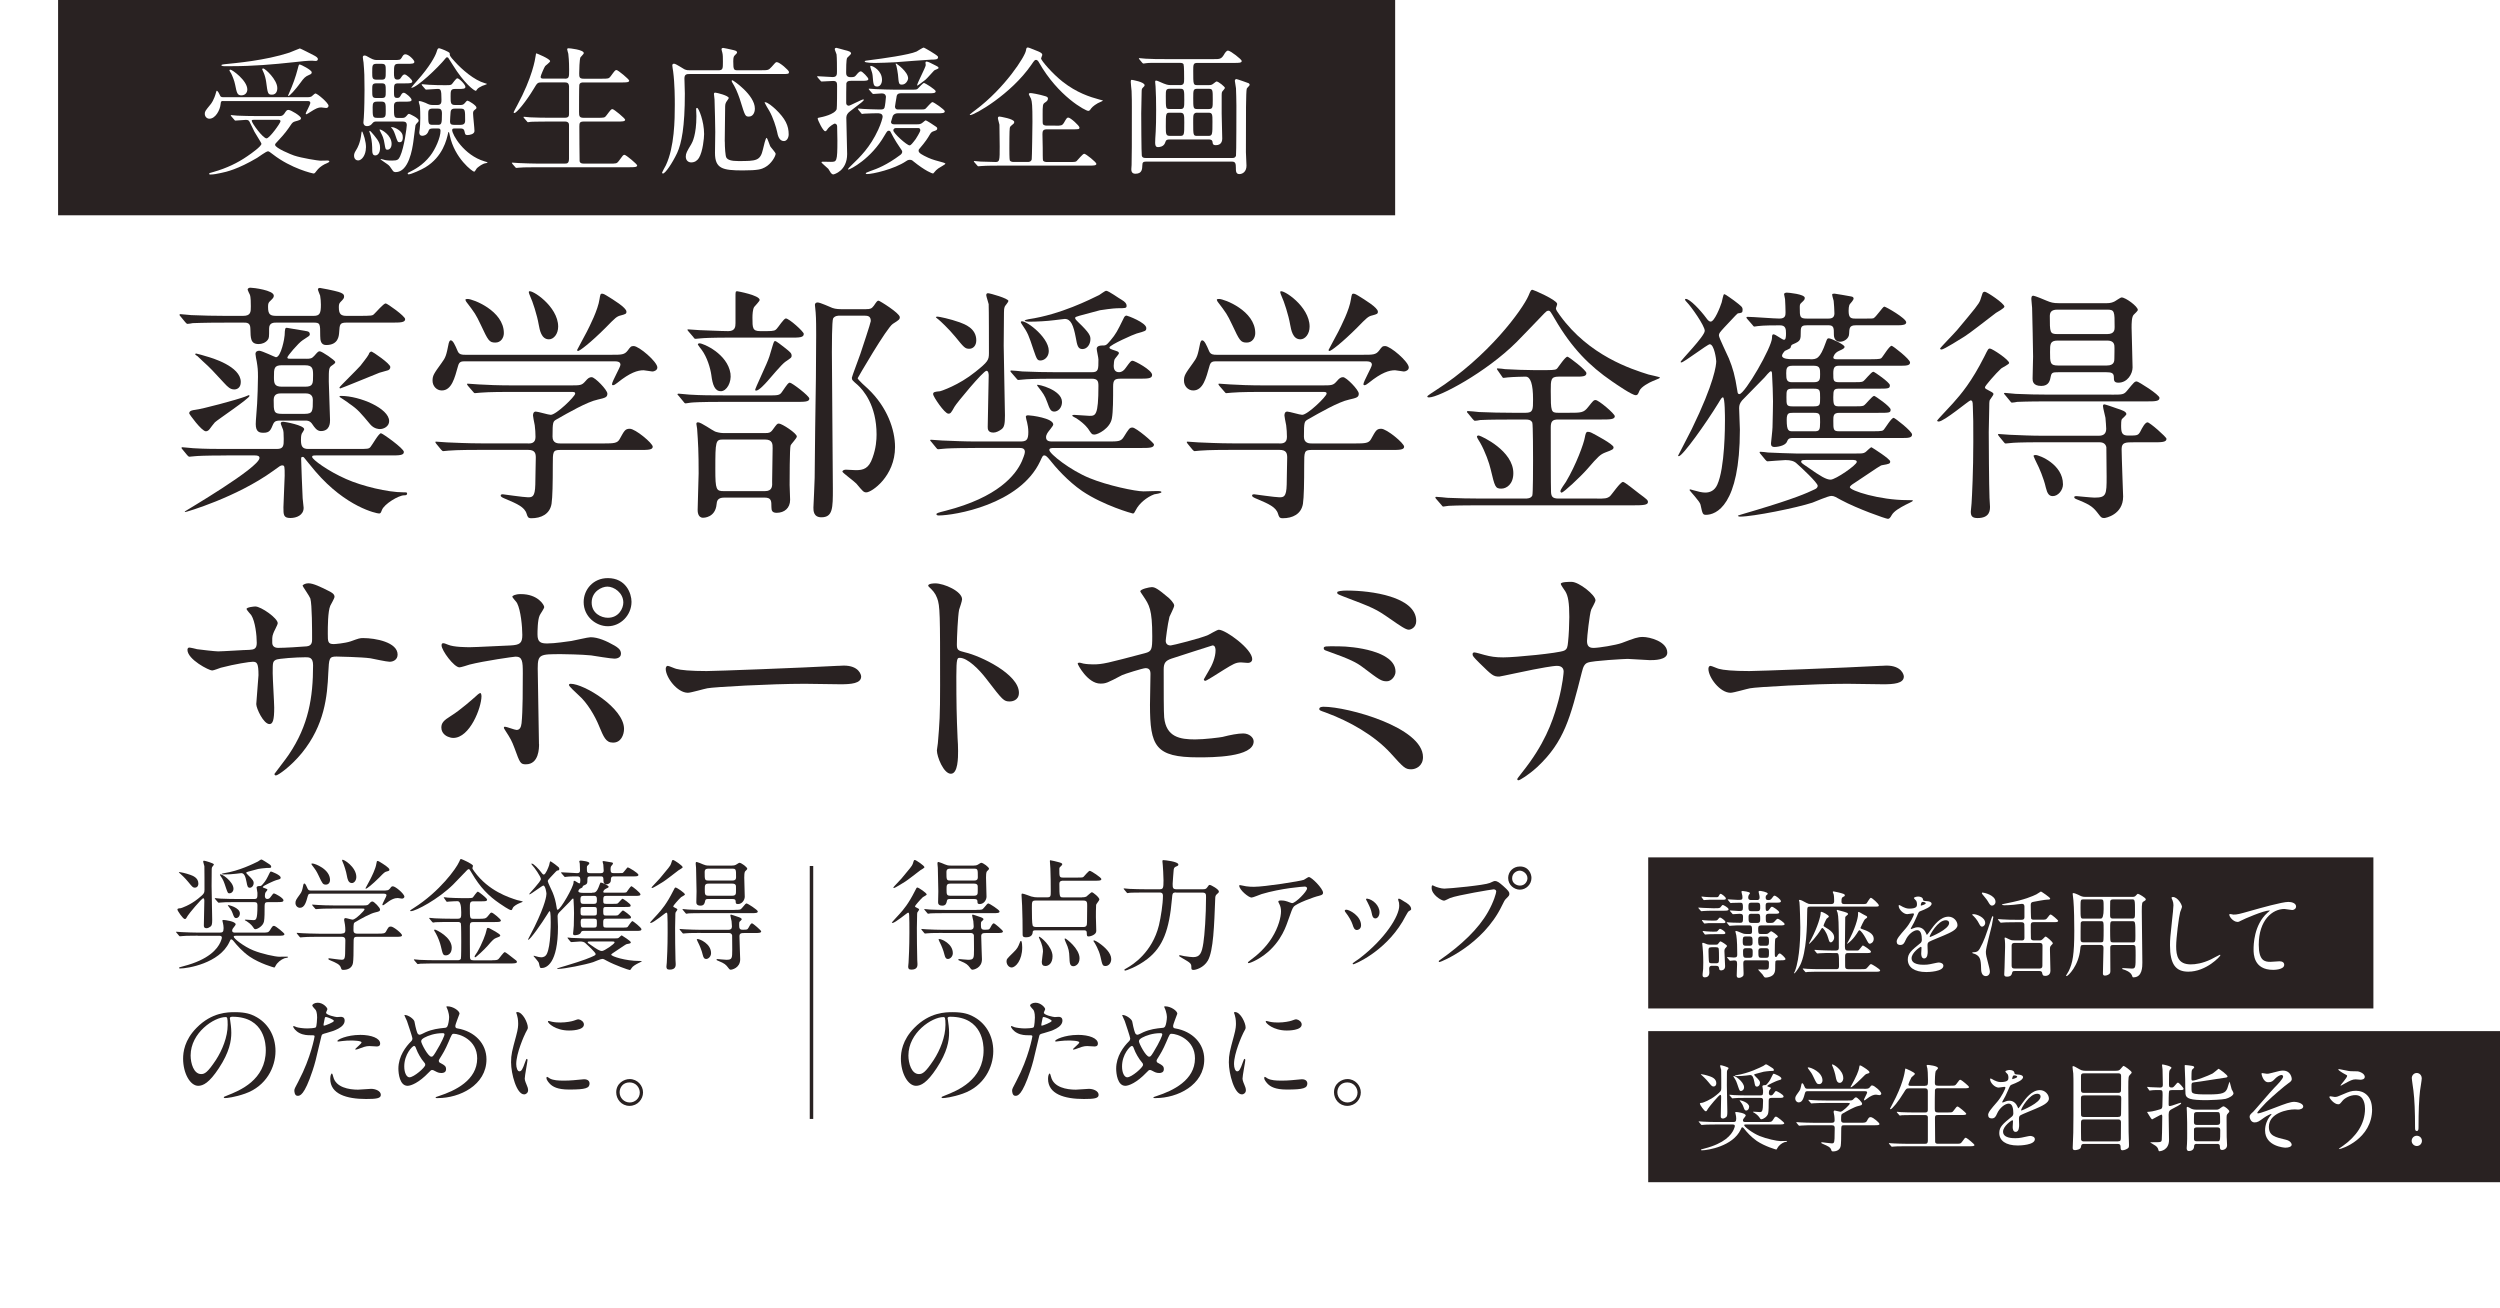 <?xml version="1.0" encoding="UTF-8"?><svg id="_レイヤー_2" xmlns="http://www.w3.org/2000/svg" xmlns:xlink="http://www.w3.org/1999/xlink" viewBox="0 0 661.9 346.4"><defs><style>.cls-1,.cls-2{fill:#fff;}.cls-2{filter:url(#drop-shadow-1);}.cls-3{fill:#292222;}</style><filter id="drop-shadow-1" x="0" y="5.4" width="609" height="341" filterUnits="userSpaceOnUse"><feOffset dx="0" dy="0"/><feGaussianBlur result="blur" stdDeviation="5.02"/><feFlood flood-color="#000" flood-opacity=".15"/><feComposite in2="blur" operator="in"/><feComposite in="SourceGraphic"/></filter></defs><g id="cotents"><rect class="cls-2" x="15.38" y="21" width="577" height="308.75"/><path class="cls-3" d="M59.4,85.42c-5.81,0-7.72.13-8.38.13-.2.07-1.19.2-1.39.2s-.33-.2-.59-.46l-1.25-1.52c-.26-.26-.26-.33-.26-.4,0-.13.07-.2.2-.2.46,0,2.51.26,2.9.26,3.23.13,6.01.2,9.04.2h4.69c2.05,0,2.05-1.06,2.05-2.51,0-.79,0-2.51-.26-3.1-.07-.13-.59-1.19-.59-1.32,0-.33.33-.53.73-.53.73,0,6.2.66,6.2,2.11,0,.53-.2.66-1.19,1.65-.33.33-.33.92-.33,1.39,0,2.05.66,2.31,2.31,2.31h9.7c1.65,0,1.98-.59,1.98-2.97,0-.66-.07-1.72-.2-2.38-.07-.26-.59-1.39-.59-1.65,0-.13.07-.4.53-.4.26,0,3.89.73,4.95,1.06.99.33,1.45.59,1.45,1.19,0,.46-.13.66-.99,1.52-.33.33-.4.73-.4,1.32,0,1.85.53,2.31,2.11,2.31h3.04c3.63,0,3.76-.07,4.16-.46.53-.46,2.51-2.84,3.1-2.84.4,0,5.15,3.37,5.15,4.16,0,.92-1.32.92-3.56.92h-11.81c-1.91,0-1.98.33-2.11,2.64-.07.86-.2,3.3-3.43,3.3-1.39,0-1.58-1.19-1.58-2.38,0-3.3,0-3.56-1.78-3.56h-9.77c-.79,0-1.98,0-1.98,1.58,0,2.31,0,2.51-.4,3.04-.59.73-1.52,1.06-2.38,1.06-2.18,0-2.11-1.58-2.18-4.03,0-1.65-.92-1.65-1.85-1.65h-5.02ZM59.93,120.59c-5.81,0-7.72.13-8.38.2-.2,0-1.19.13-1.39.13s-.33-.13-.59-.4l-1.25-1.52c-.26-.26-.26-.33-.26-.46,0-.07.07-.13.2-.13.46,0,2.51.26,2.9.26,3.23.2,6.01.2,9.11.2h13c1.85,0,1.85-.92,1.85-2.64,0-1.52-.07-2.11-.2-2.51-.07-.26-.59-1.39-.59-1.65,0-.4.53-.4.73-.4.33,0,5.48.92,5.48,1.98,0,.2-.59,1.06-.66,1.19-.2.53-.2,1.25-.2,1.65,0,1.72.4,2.38,1.98,2.38h12.8c2.9,0,3.17,0,3.63-.53s2.18-3.63,2.77-3.63c.4,0,6.07,4.03,6.07,4.95s-1.25.92-3.5.92h-19.73c-.92,0-1.06.07-1.06.4,0,.66,4.22,3.76,9.04,5.87,4.16,1.85,10.96,3.5,15.11,3.5.86,0,.99,0,.99.33,0,.46-.46.46-.79.46-1.45,0-5.28,2.31-5.87,3.89-.33.86-.4.92-.79.92-.59,0-8.71-1.65-16.83-11.15-.53-.59-2.97-3.63-3.04-3.7-.07-.07-.2-.13-.4-.13-.26,0-.33.2-.33.53,0,.86.33,9.31.4,10.43,0,.4.26,2.11.26,2.51,0,1.98-1.91,2.71-3.5,2.71-1.85,0-1.85-.86-1.85-2.84,0-1.32.33-7.13.33-8.32,0-2.51,0-2.77-.66-2.77-.4,0-.59.13-2.38,1.45-9.77,7.06-23.03,10.89-23.23,10.89-.07,0-.2-.07-.2-.13s19.8-11.62,19.8-14.19c0-.59-.66-.66-1.32-.66h-7.46ZM55.5,113.6c-.2.26-.53.59-.99.59-1.12,0-4.42-4.55-4.42-4.75,0-.73.99-.86,1.52-.92,1.91-.2,11.22-2.71,13.26-3.5.13-.07.92-.4.99-.4s.2.07.2.2c0,.66-8.58,6.4-9.17,7-.26.26-1.19,1.52-1.39,1.78ZM52.34,94.33c-.13-.07-.66-.4-.66-.53s.13-.2.26-.2,2.51.66,2.64.73c1.45.4,9.17,2.64,9.17,6.8,0,1.65-1.12,1.98-1.72,1.98-1.06,0-1.72-.66-2.64-1.65-3.17-3.43-3.56-3.89-5.68-5.81-.2-.2-1.19-1.12-1.39-1.32ZM81.04,94.99c1.19,0,1.52-.07,2.18-.79.92-1.06,1.06-1.19,1.45-1.19.53,0,4.09,2.38,4.09,2.84,0,.26-.13.4-.79.86-.92.59-.92.92-.92,4.29,0,1.45.33,8.65.33,10.23,0,.66,0,2.9-2.44,2.9-1.06,0-1.72-1.06-2.18-1.72-.66-1.06-1.39-1.06-2.05-1.06h-6.47c-.92,0-1.52.07-1.91.92-.66,1.58-.92,2.31-2.57,2.31-1.06,0-2.05-.2-2.05-2.31,0-.59.07-1.39.13-2.18.4-4.03.46-10.03.46-10.3,0-1.91-.07-2.44-.33-4.09-.07-.26-.33-1.65-.33-1.98,0-.66.53-.86.99-.86.73,0,4.22,1.72,4.42,1.72,1.39,0,2.31-5.21,2.31-5.81.07-1.78.13-1.98.59-1.98.07,0,4.75.79,5.08.86.4.07.99.13.99.86,0,.4-.2.46-1.91,1.58-1.12.73-4.03,4.16-4.03,4.55,0,.33.33.33.66.33h4.29ZM80.65,109.57c2.18,0,2.18-.73,2.18-3.7,0-1.72-1.45-1.72-2.18-1.72h-6.01c-.86,0-2.18,0-2.18,1.72,0,3.1,0,3.7,2.18,3.7h6.01ZM74.64,96.7c-2.11,0-2.11.86-2.11,3.17,0,1.65.13,2.51,2.11,2.51h6.14c2.11,0,2.11-.79,2.11-3.1,0-1.65-.13-2.57-2.11-2.57h-6.14ZM90.08,102.84c-.07,0-.2-.07-.2-.26s4.69-4.75,5.54-5.74c.07-.13,1.91-2.38,2.18-2.97.13-.4.33-.79.79-.79.2,0,4.95,3.17,4.95,4.09,0,.53-.33.73-.59.86-.33.13-1.98.53-2.31.66-.53.2-10.16,4.16-10.36,4.16ZM89.89,105.08c0-.13,0-.26.4-.26,4.95,0,12.74,3.3,12.74,6.67,0,1.39-1.39,2.11-2.44,2.11-.2,0-1.52,0-2.57-1.25-2.51-2.97-3.17-3.89-5.61-5.54-.26-.26-2.51-1.72-2.51-1.72Z"/><path class="cls-3" d="M161.97,93.93c2.57,0,3.37,0,4.22-1.12.73-.99.86-1.19,1.58-1.19,1.39,0,6.27,4.16,6.27,5.68,0,.73-.86,1.06-1.32,1.06-.2,0-2.05-.33-2.31-.33-1.58,0-3.56.59-6.93,3.3-.53.4-.86.66-1.19.66-.13,0-.26-.13-.26-.26,0-.73,2.24-4.55,2.24-5.15,0-.86-.86-.92-1.78-.92h-39.13c-1.19,0-1.78,0-2.11,1.32-.86,3.04-1.65,6.4-4.29,6.4-1.39,0-2.44-1.19-2.44-2.57s.33-1.85,2.38-4.69c1.12-1.52,1.25-1.98,1.91-5.28.07-.2.2-.73.53-.73.59,0,1.12,1.19,1.85,2.9.4.92,1.25.92,1.91.92h38.87ZM139.73,117.42c.79,0,2.05,0,2.05-1.72,0-.79-.07-2.31-.2-3.1-.2-.99-.46-2.31-.46-2.57,0-.2,0-1.06.73-1.06.59,0,3.37.86,3.96.86,1.45,0,6.47-4.88,6.47-5.61,0-.46-.33-.46-1.25-.46h-15.51c-1.58,0-6.07,0-8.31.2-.26,0-1.19.13-1.45.13-.2,0-.33-.13-.53-.4l-1.32-1.52q-.26-.33-.26-.46c0-.13.13-.13.2-.13.46,0,2.44.2,2.9.2,1.91.13,5.35.26,9.11.26h14.92c2.97,0,3.23,0,4.22-1.12.66-.79,1.06-1.06,1.65-1.06.86,0,4.16,3.37,4.16,4.36s-.59,1.12-2.57,1.58c-2.77.59-7.72,3.43-10.96,5.28-.86.53-.99.59-.99,4.55,0,1.78,1.45,1.78,2.11,1.78h11.42c2.71,0,3.63-.07,4.22-1.12,1.25-2.24,1.45-2.77,2.71-2.77,1.45,0,6.07,3.83,6.07,4.75,0,.86-1.32.86-3.5.86h-21.05c-1.91,0-1.91.53-1.91,3.89,0,4.95-.07,8.58-.33,10.36-.46,2.77-2.77,3.83-5.35,3.83-.92,0-.99-.4-1.25-1.19-.53-1.78-2.57-2.64-5.35-3.83-.79-.33-1.52-.59-1.52-.99,0-.33.4-.33.59-.33.13,0,5.54.79,6.6.79,1.12,0,1.91,0,1.98-3.37,0-1.45.13-6.14.13-7.13,0-1.12-.2-2.05-2.05-2.05h-12.67c-1.58,0-6.07,0-8.38.2-.2,0-1.12.13-1.39.13-.2,0-.33-.13-.59-.4l-1.25-1.52q-.26-.33-.26-.46c0-.13.13-.13.2-.13.46,0,2.44.2,2.9.2,1.91.07,5.35.26,9.11.26h12.27ZM123.83,79.15c1.32,0,9.57,3.1,9.57,9.04,0,1.25-.79,2.51-2.24,2.51-1.65,0-1.91-.53-3.89-4.75-1.32-2.77-1.52-3.04-3.83-6.07-.07-.13-.26-.46-.2-.59.07-.13.46-.13.59-.13ZM147.78,86.47c0,1.98-1.19,3.37-2.44,3.37-2.05,0-2.44-2.51-2.71-3.89-.4-2.44-1.65-6.27-2.24-7.46-.07-.2-.53-1.12-.33-1.32.59-.66,7.72,3.89,7.72,9.31ZM165.86,82.51c0,.59-.26.66-1.45.99-1.12.26-1.45.59-4.03,3.23-4.09,4.09-6.93,6.2-7.33,6.2-.13,0-.26-.13-.26-.26,0-.07,2.31-4.29,2.57-4.82.73-1.45,2.97-5.81,3.37-8.65.2-1.25.26-1.45.66-1.45s.92.33,1.25.53c1.72,1.06,5.21,3.17,5.21,4.22Z"/><path class="cls-3" d="M203.12,104.69c2.97,0,3.3,0,3.96-.99,1.45-2.11,1.65-2.38,2.05-2.38.53,0,5.15,3.5,5.15,4.22,0,.86-1.25.86-3.56.86h-19.47c-5.74,0-7.66.13-8.32.2-.2,0-1.19.2-1.39.2-.26,0-.4-.2-.59-.46l-1.25-1.52c-.26-.26-.33-.33-.33-.4,0-.13.13-.2.26-.2.46,0,2.51.26,2.9.26,3.23.2,5.94.2,9.04.2h11.55ZM193.88,89.38c-5.74,0-7.66.13-8.32.2-.2,0-1.19.13-1.39.13-.26,0-.4-.13-.59-.46l-1.25-1.45c-.26-.33-.33-.4-.33-.46,0-.13.13-.13.26-.13.46,0,2.51.2,2.97.2.53,0,5.68.26,7.59.26,1.78,0,1.91-1.12,1.91-2.11v-6.93c0-1.39,0-1.52.46-1.52.07,0,5.94,1.06,5.94,2.31,0,.33-1.25,1.58-1.45,1.85-.4.59-.46,2.11-.46,2.84,0,2.71,0,3.56,2.05,3.56h1.78c1.98,0,2.18-.2,2.57-.59.46-.46,1.91-2.77,2.44-2.77.86,0,4.75,3.5,4.75,4.09,0,.99-1.19.99-3.56.99h-15.38ZM202.79,114.65c.53,0,1.19,0,1.78-.86,1.12-1.52,1.19-1.65,1.65-1.65.79,0,4.75,2.57,4.75,3.43,0,.46-1.52,1.98-1.65,2.38-.26.59-.26,9.5-.26,10.43,0,.59.13,3.37.13,3.96,0,2.18-1.52,3.43-3.56,3.43-1.19,0-1.39-.59-1.39-1.52,0-1.65,0-2.51-1.85-2.51h-10.62c-1.85,0-1.98.99-2.05,1.78-.33,3.56-3.43,3.56-3.56,3.56-1.45,0-1.45-1.72-1.45-2.11,0-1.52.26-8.31.26-9.63,0-5.81-.13-7.99-.4-11.81,0-.2-.2-1.12-.2-1.32,0-.4.33-.4.46-.4.79,0,3.83,2.18,4.49,2.44.53.2,1.45.4,2.05.4h11.42ZM190.84,103.57c-1.58,0-2.18-1.65-2.51-4.29-.26-1.85-1.12-4.69-2.51-6.6-.13-.13-1.06-1.39-1.06-1.45,0-.26.26-.33.46-.33.99,0,7.39,2.77,8.18,7.99.33,2.31-.99,4.69-2.57,4.69ZM191.44,116.37c-1.98,0-2.05.4-2.05,7.92,0,5.41.26,5.74,2.24,5.74h10.89c1.98,0,1.98-1.32,1.91-2.64,0-1.25.13-7.39.13-8.78,0-.99,0-2.24-1.98-2.24h-11.15ZM209.59,94.26c0,.4-.33.59-.79.92-1.39.86-1.85,1.39-5.61,5.74-.66.73-2.24,2.51-3.04,2.51-.2,0-.2-.2-.2-.33,0-.2,2.51-5.61,2.97-6.73.73-1.72.79-1.91,1.65-4.88.33-1.06.4-1.19.66-1.19.33,0,1.78,1.19,2.31,1.58,1.85,1.45,2.05,1.65,2.05,2.38ZM229.32,81.85c1.12,0,1.45-.13,2.05-.92.79-1.19.92-1.32,1.25-1.32.26,0,5.61,3.3,5.61,4.36,0,.59-.2.73-1.85,1.78-1.58.99-9.31,14.32-9.31,14.39,0,.33,2.38,2.51,2.71,2.77,5.15,4.88,7.19,10.89,7.19,15.44,0,7.79-6.2,12.01-7.59,12.01-.73,0-.92-.26-2.64-2.31-.53-.59-3.7-2.9-3.7-3.17,0-.33.46-.53.92-.53.2,0,2.31.13,2.64.13,1.98,0,3.43-.4,4.42-3.3.92-2.51,1.06-4.75,1.06-6.14,0-7.79-3.56-11.81-5.02-13.13-1.39-1.19-1.52-1.32-1.52-1.91,0-.26,1.91-5.28,2.24-6.27.4-1.19,2.77-8.32,2.77-8.71,0-1.25-.66-1.45-1.72-1.45h-6.47c-.4,0-1.32,0-1.78.73-.33.59-.33,7.66-.33,8.91,0,5.74.26,31.02.26,36.16s0,7.59-3.04,7.59c-2.11,0-2.11-1.78-2.11-2.57,0-.13.33-6.93.33-7.85,0-3.7.26-22.77.33-26.46,0-1.78.07-8.91.07-11.42,0-1.32,0-4.42-.13-5.87,0-.33-.2-1.78-.2-2.05,0-.53.4-.66.73-.66.66,0,3.37,1.25,3.89,1.45.92.33,1.91.33,2.84.33h6.07Z"/><path class="cls-3" d="M258.15,118.61c-5.81,0-7.66.13-8.32.2-.26,0-1.19.13-1.39.13-.26,0-.4-.13-.59-.4l-1.25-1.52c-.26-.33-.33-.33-.33-.46s.13-.13.26-.13c.46,0,2.44.2,2.9.2,3.23.13,5.94.26,9.04.26h11.55c1.65,0,2.24-.26,2.24-2.51,0-1.06-.2-1.98-.33-2.57-.07-.2-.33-1.25-.33-1.45,0-.4.4-.4.66-.4.66,0,6.6.73,6.6,2.44,0,.4-1.39,1.91-1.58,2.31-.2.33-.33.73-.33,1.06,0,1.12,1.06,1.12,1.72,1.12h14.58c2.77,0,3.5,0,4.22-1.12,1.45-2.31,1.58-2.57,2.38-2.57.92,0,5.68,4.03,5.68,4.49,0,.92-1.32.92-3.56.92h-22.9c-.59,0-1.25,0-1.25.53,0,.99,5.61,5.41,10.69,7.46,4.62,1.91,12.08,3.5,14.25,3.5.66,0,3.63-.13,4.22-.07.07,0,.53.07.53.26,0,.33-1.65.53-1.91.59-1.98.73-4.03,2.44-4.88,4.16-.4.73-.46.92-.79.92-.13,0-7.72-2.11-13.4-5.94-3.83-2.64-6.93-6.14-8.91-8.65-.2-.2-.66-.79-1.12-.79-.4,0-.46.13-1.12,1.58-5.41,11.48-22.77,14.32-26.86,14.32-.26,0-.59-.07-.59-.33s.33-.4,2.44-.92c13.86-3.56,18.54-9.44,20.19-13.13.2-.53.79-1.85.79-2.44,0-1.06-.92-1.06-1.58-1.06h-11.61ZM261.78,80.6c-.07-.4-.66-2.11-.66-2.44s.13-.53.46-.53c.53,0,5.41,1.39,5.41,2.05,0,.26-.79,1.19-.92,1.39-.26.53-.26,1.25-.26,1.72,0,1.39-.07,7.46-.07,8.71,0,2.97.33,15.9.33,18.48,0,2.31-.2,3.1-.86,3.63-.59.46-1.45.92-2.18.92-1.52,0-1.52-.99-1.52-1.52,0-2.18.26-11.68.26-13.59,0-.4-.07-1.25-.59-1.25-.86,0-7.99,8.65-8.45,9.5-.92,1.65-1.06,1.85-1.65,1.85-.99,0-4.03-4.55-4.03-5.15s.46-.66,1.85-.79c.26-.07,4.88-1.52,9.37-5.15,3.3-2.64,3.56-3.1,3.56-4.95,0-1.19,0-12.08-.07-12.87ZM248.25,83.83c.33,0,3.3.59,5.87,1.52,1.19.46,4.36,1.52,4.36,4.75,0,1.45-.86,2.24-1.85,2.24-1.12,0-1.39-.33-3.7-3.17-1.78-2.18-4.09-4.29-4.42-4.55-.13-.13-.73-.53-.73-.66.07-.13.46-.13.46-.13ZM296.56,100.27c-1.39,0-1.85.33-1.85,2.05,0,3.23,0,6.73-.33,8.45-.46,2.64-3.7,4.29-4.62,4.29-.66,0-.79-.2-1.52-1.32-.07-.13-.92-1.45-3.23-2.97-.2-.13-1.12-.53-1.12-.73,0-.13.26-.2.46-.2.66,0,3.5.26,4.09.26,1.58,0,2.38,0,2.38-7.92,0-1.25-.2-1.91-1.78-1.91h-9.64c-5.81,0-7.72.13-8.32.2-.26,0-1.25.13-1.45.13s-.33-.13-.53-.4l-1.32-1.52c-.26-.26-.26-.33-.26-.46,0-.07.07-.13.2-.13.46,0,2.51.2,2.97.26,3.23.13,5.94.2,9.04.2h9.31c1.78,0,1.78-.66,1.78-3.37,0-.46-.46-2.44-.46-2.84,0-.86,1.25-.86,1.32-.86,1.12,0,1.19,0,2.31-1.32,1.45-1.72,1.85-2.51,3.43-5.74.26-.59.46-.86.86-.86.2,0,5.21,1.85,5.21,3.3,0,.79-.26.79-2.57,1.45-.59.13-7.19,3.04-7.19,3.7,0,.26.2.4,1.65.86.53.2.86.26.86.66,0,.26-.99,1.32-1.12,1.58-.13.2-.26,1.12-.26,1.78s.2,1.65,1.39,1.65c.79,0,1.32-.46,1.78-1.12,1.25-1.72,1.39-1.91,1.85-1.91s5.15,2.44,5.15,3.76c0,.99-1.19.99-3.5.99h-4.95ZM277.68,92.87c0,1.78-1.32,2.57-2.18,2.57s-.99-.26-1.85-2.77c-1.32-3.96-1.45-4.42-3.17-6.93-.07-.07-.26-.46-.2-.53.53-1.06,7.39,3.83,7.39,7.66ZM285.47,85.29c3.04,2.9,3.23,3.63,3.23,4.49,0,1.45-.92,2.64-2.11,2.64s-1.39-.92-1.78-3.1c-.59-3.1-1.25-4.88-2.9-4.88-.2,0-2.64.33-2.77.33-1.98.26-4.69.4-6.67.4-.53,0-1.19-.13-1.19-.26s.59-.33,1.06-.4c8.51-1.25,16.37-5.28,18.68-6.4.26-.13,1.52-1.12,1.85-1.12.66,0,3.43,2.05,4.09,2.38.99.59,1.32,1.06,1.32,1.58,0,.66-.33.66-2.51.66-.86,0-4.29.46-4.55.53-5.81,1.52-6.47,1.72-6.53,1.91-.13.33.07.53.79,1.25ZM281.18,106.4c0,1.58-1.06,2.57-2.05,2.57s-1.25-.79-1.85-2.44c-.66-1.85-1.19-2.51-2.31-3.96-.07-.07-.46-.59-.4-.66.2-.26,6.6,1.32,6.6,4.49Z"/><path class="cls-3" d="M360.92,93.93c2.57,0,3.37,0,4.22-1.12.73-.99.86-1.19,1.58-1.19,1.39,0,6.27,4.16,6.27,5.68,0,.73-.86,1.06-1.32,1.06-.2,0-2.05-.33-2.31-.33-1.58,0-3.56.59-6.93,3.3-.53.4-.86.66-1.19.66-.13,0-.26-.13-.26-.26,0-.73,2.24-4.55,2.24-5.15,0-.86-.86-.92-1.78-.92h-39.13c-1.19,0-1.78,0-2.11,1.32-.86,3.04-1.65,6.4-4.29,6.4-1.39,0-2.44-1.19-2.44-2.57s.33-1.85,2.38-4.69c1.12-1.52,1.25-1.98,1.91-5.28.07-.2.2-.73.53-.73.59,0,1.12,1.19,1.85,2.9.4.92,1.25.92,1.91.92h38.87ZM338.68,117.42c.79,0,2.05,0,2.05-1.72,0-.79-.07-2.31-.2-3.1-.2-.99-.46-2.31-.46-2.57,0-.2,0-1.06.73-1.06.59,0,3.37.86,3.96.86,1.45,0,6.47-4.88,6.47-5.61,0-.46-.33-.46-1.25-.46h-15.51c-1.58,0-6.07,0-8.32.2-.26,0-1.19.13-1.45.13-.2,0-.33-.13-.53-.4l-1.32-1.52q-.26-.33-.26-.46c0-.13.13-.13.2-.13.46,0,2.44.2,2.9.2,1.91.13,5.35.26,9.11.26h14.92c2.97,0,3.23,0,4.22-1.12.66-.79,1.06-1.06,1.65-1.06.86,0,4.16,3.37,4.16,4.36s-.59,1.12-2.57,1.58c-2.77.59-7.72,3.43-10.96,5.28-.86.53-.99.59-.99,4.55,0,1.78,1.45,1.78,2.11,1.78h11.42c2.71,0,3.63-.07,4.22-1.12,1.25-2.24,1.45-2.77,2.71-2.77,1.45,0,6.07,3.83,6.07,4.75,0,.86-1.32.86-3.5.86h-21.05c-1.91,0-1.91.53-1.91,3.89,0,4.95-.07,8.58-.33,10.36-.46,2.77-2.77,3.83-5.35,3.83-.92,0-.99-.4-1.25-1.19-.53-1.78-2.57-2.64-5.35-3.83-.79-.33-1.52-.59-1.52-.99,0-.33.4-.33.59-.33.13,0,5.54.79,6.6.79,1.12,0,1.91,0,1.98-3.37,0-1.45.13-6.14.13-7.13,0-1.12-.2-2.05-2.05-2.05h-12.67c-1.58,0-6.07,0-8.38.2-.2,0-1.12.13-1.39.13-.2,0-.33-.13-.59-.4l-1.25-1.52q-.26-.33-.26-.46c0-.13.13-.13.2-.13.46,0,2.44.2,2.9.2,1.91.07,5.35.26,9.11.26h12.28ZM322.77,79.15c1.32,0,9.57,3.1,9.57,9.04,0,1.25-.79,2.51-2.24,2.51-1.65,0-1.91-.53-3.89-4.75-1.32-2.77-1.52-3.04-3.83-6.07-.07-.13-.26-.46-.2-.59.07-.13.46-.13.59-.13ZM346.73,86.47c0,1.98-1.19,3.37-2.44,3.37-2.05,0-2.44-2.51-2.71-3.89-.4-2.44-1.65-6.27-2.24-7.46-.07-.2-.53-1.12-.33-1.32.59-.66,7.72,3.89,7.72,9.31ZM364.81,82.51c0,.59-.26.66-1.45.99-1.12.26-1.45.59-4.03,3.23-4.09,4.09-6.93,6.2-7.33,6.2-.13,0-.26-.13-.26-.26,0-.07,2.31-4.29,2.57-4.82.73-1.45,2.97-5.81,3.37-8.65.2-1.25.26-1.45.66-1.45s.92.33,1.25.53c1.72,1.06,5.21,3.17,5.21,4.22Z"/><path class="cls-3" d="M411.95,81.66c0,.4.4.92,1.06,1.85,7.72,10.69,19.01,14.25,23.43,15.64.46.13,3.04.66,3.04.79,0,.2-.2.26-1.98.99-.79.33-2.97,1.45-3.43,2.51-.4.99-.53,1.19-.99,1.19-.99,0-5.08-2.84-6.34-3.7-5.87-4.03-10.56-8.71-15.05-16.43-1.19-2.05-1.32-2.24-1.72-2.24s-.66.26-1.06.66c-3.1,3.23-6.53,6.8-7.46,7.72-8.05,7.99-20.46,14.58-23.1,14.58-.13,0-.46,0-.46-.26,0-.2,1.58-1.19,1.98-1.45,14.32-9.11,23.3-21.71,24.81-25.21.59-1.39.66-1.58,1.06-1.58.26,0,6.34,2.64,6.53,3.7.07.2-.33,1.06-.33,1.25ZM422.84,132.01c2.05,0,2.57,0,3.37-.59.59-.53,2.77-3.83,3.5-3.83.46,0,3.23,2.31,4.29,3.1,2.05,1.52,2.31,1.72,2.31,2.24,0,.79-1.32.86-3.96.86h-40.45c-1.52,0-6.01,0-8.32.13-.26,0-1.25.2-1.45.2s-.33-.2-.53-.46l-1.32-1.52c-.13-.13-.26-.33-.26-.4,0-.13.07-.2.2-.2.46,0,2.51.2,2.97.26,3.04.13,5.94.2,9.04.2h11.55c.53,0,1.52,0,1.91-.79.2-.46.2-7.99.2-9.24,0-.92,0-9.64-.2-10.1-.4-.79-1.19-.79-1.72-.79h-3.7c-1.52,0-6.01,0-8.38.13-.2.07-1.19.2-1.39.2s-.33-.2-.59-.46l-1.25-1.52c-.2-.13-.26-.33-.26-.4,0-.13.07-.2.2-.2.46,0,2.51.2,2.97.26,2.97.13,5.94.2,9.04.2h3.3c1.98,0,1.98-.79,1.98-3.56q0-6.01-1.98-6.01c-.26,0-3.5.07-4.69.2-.2,0-.99.13-1.12.13-.2,0-.33-.13-.46-.4l-1.06-1.52c-.13-.2-.26-.33-.26-.46s.07-.13.2-.13c.33,0,1.72.13,1.98.2,2.11.13,5.68.26,7.79.26h3.1c2.51,0,2.64-.2,2.9-.46.46-.53,2.11-3.1,2.71-3.1.33,0,5.02,3.56,5.02,4.36,0,.92-1.12.92-2.9.92h-4.49c-2.05,0-2.05.86-2.05,3.76,0,5.54.07,5.81,1.98,5.81h2.71c3.37,0,4.03,0,5.21-1.52,1.32-1.65,1.45-1.85,1.98-1.85.79,0,5.08,3.63,5.08,4.29,0,.86-1.45.86-3.56.86h-11.42c-1.45,0-1.98.4-1.98,2.05,0,2.05,0,16.5.07,17.16.07,1.19.4,1.72,1.98,1.72h10.23ZM400.67,125.28c0,2.97-1.85,4.09-3.17,4.09-1.65,0-1.72-.53-2.84-5.15-.33-1.52-1.45-4.69-2.77-7-.13-.26-.86-1.32-.86-1.58,0-.33.33-.33.53-.33.79.2,9.11,4.03,9.11,9.96ZM427.2,118.41c0,.53-.2.66-2.18,1.39-1.32.53-1.85.99-4.75,4.36-1.91,2.18-6.34,6.27-6.8,6.27-.2,0-.33-.2-.33-.4,0-.46,1.25-2.11,1.45-2.44,2.71-4.55,4.75-10.16,5.02-11.81.13-.66.26-1.45.73-1.45.2,0,.53,0,1.06.26.79.4,5.81,3.04,5.81,3.83Z"/><path class="cls-3" d="M479.25,95.12c1.72,0,2.57,0,4.16-4.49.33-.92.4-1.06.79-1.06.59,0,4.16,1.65,4.16,2.24,0,.4-.33.59-1.52,1.12s-1.45,1.58-1.45,1.72c0,.46.59.46.86.46h9.17c2.38,0,2.57-.13,2.84-.46.4-.46,1.98-3.1,2.57-3.1.33,0,4.88,3.56,4.88,4.42s-1.12.86-2.77.86h-16.04c-1.19,0-1.52.46-1.52,2.05,0,1.91,0,2.31,1.58,2.31h3.83c1.19,0,2.05,0,2.44-.2.53-.26,2.18-2.57,2.77-2.57.26,0,4.36,2.84,4.36,3.56,0,.92-.33.92-3.43.92h-9.97c-1.39,0-1.58.26-1.58,2.24,0,2.24.26,2.44,1.58,2.44h4.03c1.19,0,2.05,0,2.44-.2.53-.26,2.24-2.57,2.77-2.57.26,0,4.36,2.84,4.36,3.63,0,.86-.33.86-3.43.86h-10.16c-1.58,0-1.58.79-1.58,2.11,0,2.38,0,2.77,1.58,2.77h8.98c2.38,0,2.57-.13,2.84-.46.4-.46,1.98-3.1,2.57-3.1.33,0,4.88,3.56,4.88,4.42,0,.92-1.12.92-2.77.92h-28.84c-1.12,0-1.25.4-1.52.99-.53,1.25-3.04,1.39-3.23,1.39-.92,0-.99-.46-.99-.99,0-.13.4-3.56.4-4.22.07-2.18.13-6.34.13-6.86,0-1.78-.13-4.95-.26-7.33,0-.13,0-.66-.33-.66-.26,0-1.52,1.45-1.65,1.65-.92.99-5.15,5.21-5.94,6.07-.59.73-.79,1.25-.79,2.05,0,.86.2,4.82.2,5.68,0,20.19-6.34,22.57-8.98,22.57-.86,0-.92-.26-1.45-2.71-.13-.79-2.9-3.7-2.9-3.83s.07-.2.2-.2c.07,0,.66.2.92.26,1.12.33,2.24.59,3.04.59,1.19,0,2.44-.46,3.17-2.05,2.05-4.42,2.05-15.71,2.05-17.09,0-.86,0-6.07-.53-6.07-.26,0-.4.13-1.25,1.58-3.23,5.28-9.44,13.99-10.43,13.99-.07,0-.2,0-.2-.13,0-.07,3.1-5.94,3.63-7.06,6.01-12.34,6.47-16.96,6.47-17.95,0-.46-.53-4.49-1.72-4.49-.59,0-6.86,4.82-7.52,4.82-.13,0-.2-.07-.2-.13,0-.4,6.4-6.8,6.4-8.25,0-1.32-3.56-6.4-4.82-7.66-.13-.13-.4-.4-.4-.66,0-.07.07-.13.2-.13,1.06,0,3.83,2.9,5.48,5.15.2.26.59.86,1.12.86.99,0,2.51-3.83,2.9-5.08.13-.33.4-2.18.66-2.18.4,0,2.31,1.52,2.57,1.65,2.05,1.58,2.31,1.72,2.31,2.51s-.26.79-1.25.92c-.13.07-.53.4-3.63,3.76-1.19,1.32-1.39,1.52-1.39,2.11s2.24,5.08,2.64,6.07c1.06,2.64,1.58,4.36,2.24,8.58.07.53.13.86.53.86,1.45,0,8.65-12.47,8.65-14.91,0-.46,0-.92.4-.92.53,0,2.31,1.45,2.77,1.45s.53-.73.53-1.65c0-1.19-.07-2.18-1.58-2.18-1.32,0-4.42,0-5.87.2-.13,0-.79.13-.92.13-.2,0-.33-.2-.53-.46l-1.32-1.52c-.13-.13-.26-.33-.26-.4,0-.13.07-.2.26-.2,1.32,0,7.19.46,8.45.46,1.58,0,1.65-.79,1.65-1.65s-.07-2.57-.13-3.5c0-.2-.26-1.12-.26-1.32,0-.26.4-.4.73-.4.4,0,4.75.4,4.75,1.39,0,.46-.13.59-.99,1.39-.33.26-.33.66-.33,1.19,0,2.44,0,2.9,1.85,2.9h5.74c.99,0,1.58-.33,1.58-1.39,0-.86-.13-2.64-.2-3.3-.07-.26-.4-1.39-.4-1.65s.33-.26.66-.26c.2,0,3.96.66,4.29.73.46.07.73.2.73.59,0,.33-.79,1.25-.99,1.45-.33.46-.33,1.52-.33,1.78,0,1.78.53,2.05,1.72,2.05h2.84c1.52,0,1.72,0,1.98-.07.66-.2,2.51-3.1,2.9-3.1s5.81,3.1,5.81,4.16c0,.59-.73.79-2.18.79h-11.22c-1.65,0-1.65.79-1.72,2.24,0,1.25-1.32,2.11-2.38,2.11-1.12,0-1.65-.79-1.65-1.85,0-1.78,0-2.51-1.45-2.51h-5.54c-1.32,0-1.78.2-1.78,1.52,0,2.38,0,2.64-2.05,3.5-.46.2-.46.26-.66.92-.07.26-1.32.73-1.52.86-.2.2-.73.86-.73,1.25,0,.92,2.05.92,2.51.92h4.95ZM466.12,120.2c-.13-.2-.26-.33-.26-.46,0-.07.07-.13.2-.13.33,0,1.72.13,2.05.2,1.58.07,6.07.26,7.33.26h16.1c1.39,0,1.78,0,2.31-.33.26-.13,1.32-1.32,1.65-1.32.46.26,4.95,3.1,4.95,3.76,0,.59-.26.66-2.18.99-.4.07-.86.4-7.26,4.69-.66.4-1.25.86-1.25,1.12,0,.92,7.92,3.43,15.18,3.43,1.39,0,1.52,0,1.52.2,0,.13-1.72.92-1.98,1.06-1.39.73-3.04,1.65-3.63,2.71-.33.59-.59.99-.99.99-.59,0-8.18-2.71-12.34-4.95-1.45-.79-1.91-1.12-2.64-1.12-.86,0-4.29,1.52-5.02,1.78-4.22,1.39-15.71,3.7-19.14,3.7-.4,0-.59-.13-.59-.26,0-.07,4.36-1.32,4.75-1.45,10.16-3.04,13.46-4.49,15.51-5.48.46-.2.86-.46.86-.99,0-.79-4.55-5.02-5.54-5.87-.66-.66-1.65-.92-2.97-.92-.73,0-4.49.33-4.75.33-.2,0-.33-.13-.59-.4l-1.25-1.52ZM480.31,101.19c1.58,0,1.58-.86,1.58-2.11,0-1.39,0-2.24-1.58-2.24h-5.81c-1.45,0-1.58.73-1.58,1.98,0,1.72.13,2.38,1.58,2.38h5.81ZM480.24,107.59c1.65,0,1.65-.4,1.65-2.24,0-2.05,0-2.44-1.65-2.44h-5.68c-1.58,0-1.58.46-1.58,2.24,0,2.05,0,2.44,1.58,2.44h5.68ZM480.31,114.19c1.39,0,1.58-.26,1.58-2.38s0-2.51-1.58-2.51h-5.68c-1.06,0-1.58.07-1.58,1.85,0,3.04.53,3.04,1.72,3.04h5.54ZM478.07,121.78c-.59,0-1.19,0-1.19.46,0,.26.13.4,1.72,1.45,3.43,2.44,4.95,3.3,6.07,3.3,1.32,0,6.93-3.89,6.93-4.69,0-.53-.66-.53-1.45-.53h-12.08Z"/><path class="cls-3" d="M522.31,107.39c0-.86-.07-1.39-.59-1.39-.4,0-7,5.61-8.45,5.61-.13,0-.4-.07-.4-.26,0-.13,3.1-3.37,4.16-4.55,2.24-2.51,4.95-5.68,8.38-12.47.92-1.85.99-2.05,1.45-2.05.59,0,5.08,2.97,5.08,3.83,0,.33-1.78,1.19-2.11,1.45-1.45,1.32-4.29,4.62-4.29,4.95,0,.46.4.53.86.79.86.46,1.39.66,1.39,1.06,0,.26-.86,1.32-.99,1.58-.13.46-.13,1.06-.13,1.85,0,.92-.13,5.54-.13,6.6,0,2.51.07,14.19.2,17.42,0,.33.13,1.98.13,2.31,0,.92,0,3.04-3.3,3.04-1.52,0-1.78-.66-1.78-1.72,0-.33.2-1.85.2-2.18.13-2.05.46-8.58.46-16.3,0-5.41,0-6.01-.13-9.57ZM525.48,77.23c.53,0,5.21,3.1,5.21,3.96,0,.4-1.91,1.45-2.24,1.65-2.77,2.11-7.06,5.48-8.25,6.2-.92.59-5.54,3.5-6.14,3.5-.2,0-.4-.07-.4-.26s3.83-4.09,4.49-4.88c4.75-5.68,5.74-6.86,6.14-7.92.59-1.85.66-2.05.79-2.11s.26-.13.4-.13ZM540.6,117.09c-5.81,0-7.66.13-8.18.2-.2,0-1.19.13-1.39.13s-.33-.13-.53-.4l-1.25-1.52q-.26-.33-.26-.46c0-.13.07-.13.2-.13.46,0,2.44.2,2.84.2,3.04.13,5.81.26,8.91.26h14.72c1.25,0,1.98-.53,1.98-1.85,0-.2-.13-2.44-.2-2.9-.07-.46-.66-2.64-.66-3.1,0-.4.2-.46.4-.46s2.71.86,3.23,1.06c1.45.46,2.57.86,2.57,1.52,0,.26-1.06,1.19-1.19,1.32-.2.26-.2,1.32-.2,1.72,0,1.85.2,2.64,1.85,2.64,2.38,0,2.64,0,3.23-1.06.46-.92,1.25-2.44,1.91-2.44.59,0,5.02,3.89,5.02,4.36,0,.92-1.32.92-3.5.92h-5.08c-2.24,0-3.3,0-3.3,1.78,0,1.91.4,12.34.4,12.6,0,4.82-4.69,5.68-5.02,5.68-.66,0-.86-.2-1.45-.99-1.39-1.85-2.11-2.44-5.15-3.7-1.19-.46-1.32-.53-1.32-.86,0-.26.46-.26.59-.26.07,0,4.03.4,4.75.4,3.17,0,3.23-.73,3.23-5.54,0-.66-.07-7.59-.07-7.79-.13-.73-.66-1.32-1.78-1.32h-15.31ZM559.01,104.49c2.9,0,3.3,0,4.16-1.06,1.85-2.24,1.98-2.44,2.57-2.44.4,0,6.01,3.5,6.01,4.36,0,.92-1.25.92-3.43.92h-26.13c-5.81,0-7.66.13-8.12.13-.2.07-1.19.2-1.39.2s-.33-.2-.53-.46l-1.25-1.52c-.07-.13-.33-.33-.33-.4,0-.13.13-.2.26-.2.46,0,2.44.26,2.84.26,3.04.13,5.81.2,8.84.2h16.5ZM557.69,80.27c.4,0,1.25,0,2.05-.4.33-.13,1.65-1.12,1.98-1.12,1.06,0,4.29,2.38,4.29,3.3,0,.26-.79.99-1.06,1.25-.59.53-.59,2.38-.59,3.5,0,.86.26,9.17.26,10.49,0,1.65-1.32,4.03-3.76,4.03-1.19,0-1.19-.66-1.19-1.45,0-1.12-.66-1.32-1.98-1.32h-12.74c-1.39,0-1.78.07-1.98,1.06-.2,1.06-.46,2.57-2.51,2.57-2.31,0-2.31-1.39-2.31-1.98,0-.86.13-4.88.13-5.81,0-1.78-.2-10.76-.26-12.87,0-.33-.2-1.91-.2-2.31s0-.92.53-.92c.33,0,3.1,1.12,3.5,1.32,1.12.46,1.72.66,3.23.66h12.6ZM546.2,128.18c0,1.65-1.32,3.17-2.71,3.17-.99,0-1.45-.66-1.85-2.31-.53-2.38-1.78-5.28-2.38-6.4-.07-.13-.86-1.78-.86-1.91,0-.26.46-.26.53-.26,1.06,0,7.26,2.51,7.26,7.72ZM557.89,88.45c1.98,0,1.98-1.19,1.98-1.85,0-4.16,0-4.62-1.98-4.62h-13.2c-1.78,0-1.98.92-1.98,1.78,0,4.22,0,4.69,1.98,4.69h13.2ZM557.82,96.77c1.98,0,1.98-1.19,1.98-1.91,0-.53.07-2.9,0-3.37-.13-1.19-1.25-1.32-1.91-1.32h-13.07c-2.05,0-2.05.92-2.05,3.04,0,2.77,0,3.56,2.05,3.56h13Z"/><path class="cls-3" d="M52.07,171.87c.99.13,4.82.59,5.68.59,1.32,0,7.06-.4,8.25-.4,1.25-.07,1.98-.26,1.98-1.85,0-1.98-.4-5.68-1.45-7.33-.2-.26-1.25-1.39-1.25-1.65,0-.46,1.98-.66,2.31-.66,1.52,0,5.94,3.1,5.94,4.42,0,.46-1.12,2.38-1.19,2.77-.33.73-.26,1.72-.26,2.38,0,.99.66,1.39,1.58,1.39,1.72,0,5.87-.26,7.52-.4,1.45-.13,1.45-1.25,1.45-1.91,0-2.24,0-9.11-.46-10.76-.2-.59-2.05-3.23-2.05-3.37,0-.26.73-.66,1.52-.66,1.32,0,3.3.99,5.28,1.98.66.33,1.65.79,1.65,1.58,0,.46-.99,2.05-1.12,2.38-.66,1.52-.66,5.61-.66,7.39,0,2.11,0,2.77,1.58,2.77.33,0,2.9-.2,4.49-.73,2.18-.79,2.38-.86,3.3-.86,3.3,0,9.11,1.12,9.11,4.36,0,1.39-1.19,1.91-2.11,1.91-.79,0-4.36-.79-5.08-.92-2.24-.33-8.84-.46-8.98-.46-1.98,0-1.98.46-2.18,4.29-.26,6.27-.99,13.86-7,21.25-2.97,3.63-6.34,5.94-6.86,5.94-.2,0-.4-.13-.4-.4,0-.07,3.3-4.29,3.83-5.15,5.21-7.72,6.4-15.11,6.4-23.63,0-2.11-1.06-2.11-1.98-2.11-2.44,0-7.19.33-7.85.66-.86.46-.86.73-.86,3.56,0,1.45.4,7.85.4,9.11,0,3.17-.33,4.36-1.25,4.36-1.58,0-3.5-4.16-3.5-5.28,0-.66.59-7,.59-7.66,0-3.17-.4-3.56-1.52-3.56-.79,0-4.69.59-8.45,1.58-.4.13-1.91.73-2.31.73-.79,0-6.53-2.9-6.53-5.48,0-.4.26-.59.46-.59.33,0,1.72.33,1.98.4Z"/><path class="cls-3" d="M116.85,192.66c0-1.25.59-1.91,2.51-3.1,2.57-1.58,5.94-4.62,6.47-5.08.33-.33,1.06-.99,1.32-.99s.33.59.33.79c0,3.1-3.1,11.09-7.46,11.09-.53,0-.92-.13-1.25-.26-.86-.26-1.91-1.12-1.91-2.44ZM142.72,197.01c0,.99,0,5.35-3.5,5.35-1.45,0-1.58-.4-2.97-4.22-.79-2.11-1.12-2.64-2.44-4.69-.26-.46-.4-.59-.4-.79s.13-.26.26-.26c.46,0,2.64.86,3.1.86.86,0,1.19-.73,1.32-1.78.33-3.1.33-9.7.33-13.27,0-3.17-.13-4.36-1.91-4.36-.4,0-8.32,1.12-12.21,2.11-.4.13-2.24.73-2.64.73-1.45,0-4.75-4.49-4.75-5.81,0-.33.07-.59.46-.59.26,0,.4.07,1.25.4,1.52.66,4.88.66,5.87.66,1.52,0,8.65-.4,10.63-.46,2.51-.13,3.17-.59,3.17-2.77s-.4-6.53-1.39-8.45c-.13-.33-1.25-1.39-1.25-1.72,0-.2.73-.66,2.24-.66,4.55,0,6.2,2.9,6.2,3.43,0,.4-1.06,1.85-1.19,2.18-.59,1.19-.59,4.42-.59,5.08,0,2.05.86,2.38,2.57,2.38,2.11,0,5.28-.53,6.4-.66.86-.13,4.36-.99,5.08-.99,1.98,0,4.22.99,6.4,2.24.73.46,1.65.99,1.65,2.11,0,1.25-1.45,1.32-1.72,1.32-.99,0-5.28-.73-6.2-.86-2.51-.26-7.33-.33-7.85-.33-5.68,0-6.27,0-6.27,3.76,0,3.17.33,17.22.33,20.06ZM158.63,192.26c-1.12-2.77-3.17-6.2-5.35-8.12-.99-.92-2.64-2.44-2.64-2.77s.33-.33.46-.33c3.5,0,14.12,6.4,14.12,11.94,0,1.52-.79,3.7-2.97,3.63-1.85,0-2.44-1.52-3.63-4.36ZM167.2,159.33c0,3.56-2.9,6.47-6.27,6.47-3.1,0-6.4-2.51-6.4-6.4,0-3.3,2.51-6.34,6.4-6.34,4.82,0,6.27,4.09,6.27,6.27ZM156.65,159.53c0,2.84,2.51,4.03,4.29,4.03,2.9,0,4.09-2.51,4.09-4.03,0-2.57-2.44-4.22-4.22-4.22-1.52,0-4.16,1.32-4.16,4.22Z"/><path class="cls-3" d="M221.93,176.29c.4,0,1.12-.07,1.45-.07,4.03,0,4.62,2.44,4.62,2.9,0,1.85-2.71,2.05-5.48,2.05-1.52,0-8.12-.13-9.44-.13-9.11,0-24.22.86-25.8,1.19-.79.13-4.36,1.19-5.15,1.19-2.84,0-5.87-4.09-5.87-6.34,0-.4.2-.79.53-.79s1.91.73,2.24.79c1.12.33,3.83.59,8.05.59,2.18,0,25.21-.86,34.84-1.39Z"/><path class="cls-3" d="M247.59,154.45c2.38,0,7.13,2.11,7.13,4.22,0,.46-.66,2.38-.79,2.77-.33,1.65-.59,7.52-.59,9.17,0,1.45.26,1.65,2.18,2.11,4.03.92,14.25,5.74,14.25,10.69,0,2.18-2.05,2.31-2.38,2.31-1.65,0-1.85-.26-6.27-6.01-1.85-2.44-4.95-5.54-7-5.54-.66,0-.92,0-.92,4.88,0,7,.07,10.49.33,16.43.07.73.13,2.38.13,3.37,0,1.65,0,6.01-1.91,6.01s-3.7-4.49-3.7-6.2c0-.26.26-1.65.26-1.91.46-5.48.59-7.19.59-15.31,0-18.87,0-20.99-.79-23.1-.53-1.39-1.19-2.05-2.24-3.04l-.13-.26c.07-.59,1.78-.59,1.85-.59Z"/><path class="cls-3" d="M286.93,175.7c.59.13,1.78.2,2.44.2,2.64,0,3.76-.33,13.79-2.97,1.78-.46,1.91-.99,1.91-4.49,0-7.13-.79-8.25-2.38-10.62-.07-.13-.79-1.12-.79-1.25,0-.59,2.44-1.12,3.04-1.12.79,0,1.52.33,4.55,2.9.2.2,1.39,1.32,1.39,1.98,0,.53-1.12,2.57-1.25,2.97-.53,2.11-.99,6.07-.99,6.34,0,.86.53,1.25,1.32,1.25.4,0,8.05-1.91,9.9-2.77.46-.2,2.38-1.39,2.84-1.39,1.78,0,8.84,5.08,8.84,7.79,0,.46-.33.99-1.19.99-.26,0-1.52-.13-1.78-.13-1.39,0-2.11.46-4.49,1.91-1.65,1.06-4.69,2.97-4.95,2.97-.2,0-.4-.13-.4-.4,0-.07,1.12-1.91,1.25-2.18.99-1.58,1.85-3.7,1.85-5.48,0-.4-.07-1.32-.79-1.32-.13,0-10.03,3.23-10.89,3.5-1.52.53-2.05,1.12-2.05,2.84,0,5.54,0,11.48.13,12.74.53,5.21,4.22,5.81,8.18,5.81,2.51,0,6.67-.53,7.26-.66,2.05-.53,4.09-.92,5.48-.92,1.58,0,2.77,1.06,2.77,2.11,0,4.22-11.09,4.22-14.65,4.22-11.42,0-12.8-2.97-12.8-13.92,0-1.32.13-7.06.13-8.18,0-1.06-.4-1.52-1.32-1.52-.66,0-5.68,1.58-6.2,1.85-3.89,2.05-4.29,2.24-5.74,2.24-3.37,0-6.01-5.02-6.01-5.28,0-.2.26-.26.4-.26.2,0,.26,0,1.19.26Z"/><path class="cls-3" d="M373.64,203.68c-1.58,0-1.98-.4-5.48-4.29-4.29-4.69-10.89-8.45-17.22-10.76-1.52-.53-1.65-.59-1.65-.92,0-.59.92-.59,1.19-.59,6.2,0,26.27,5.41,26.27,13.33,0,2.38-1.91,3.23-3.1,3.23ZM369.48,177.81c0,1.25-1.12,2.57-2.31,2.57-1.45,0-1.98-.4-6.34-3.7-1.65-1.25-3.23-2.11-9.57-4.36-.4-.13-.79-.26-.79-.66,0-.59.4-.59,4.22-.53,3.23,0,14.78,1.12,14.78,6.67ZM356.75,156.36c6.14,0,18.21,1.58,18.21,8.05,0,1.78-1.45,2.31-1.98,2.31-.79,0-2.31-1.06-4.88-2.84-3.89-2.71-4.36-2.9-12.54-6.01-1.45-.59-1.52-.59-1.52-1.06,0-.26,1.06-.46,2.71-.46Z"/><path class="cls-3" d="M412.26,176.29c-1.19,0-5.02.73-6.34.99-1.45.26-8.71,1.85-8.98,1.85-1.58,0-1.91-.33-5.21-3.56-1.72-1.72-1.85-1.91-1.85-2.38,0-.13.07-.46.46-.46s2.18.53,2.64.66c1.72.46,2.97.66,5.02.66,3.23,0,14.58-1.12,16.1-1.78.86-.4.92-.99,1.06-2.31.2-1.72.33-4.88.33-6.6,0-3.83-.33-5.61-1.06-6.8-.2-.33-1.19-1.65-1.19-1.98,0-.53,2.18-.53,2.84-.53,1.98,0,6.34,3.5,6.34,4.88,0,.46-.99,2.11-1.12,2.44-.46,1.19-1.12,7.39-1.12,8.32,0,1.19.4,1.85,1.72,1.85s5.94-.73,7.52-1.32c3.3-1.25,4.16-1.58,5.54-1.58,1.78,0,6.47,1.19,6.47,4.16,0,1.98-3.5,1.98-4.62,1.98-.92,0-5.02-.33-5.87-.33-.59,0-9.31.46-10.56.99-.73.26-1.19.86-1.58,2.57-3.04,12.01-4.62,18.35-11.81,25.08-2.31,2.11-4.62,3.5-4.95,3.5-.26,0-.33-.2-.33-.33,0-.2,2.05-2.64,3.3-4.42,5.02-7,6.6-12.74,7.59-16.3,1.19-4.49,1.39-7.52,1.39-7.72,0-.99-.66-1.52-1.72-1.52Z"/><path class="cls-3" d="M497.99,176.29c.4,0,1.12-.07,1.45-.07,4.03,0,4.62,2.44,4.62,2.9,0,1.85-2.71,2.05-5.48,2.05-1.52,0-8.12-.13-9.44-.13-9.11,0-24.22.86-25.8,1.19-.79.13-4.36,1.19-5.15,1.19-2.84,0-5.87-4.09-5.87-6.34,0-.4.2-.79.53-.79s1.91.73,2.24.79c1.12.33,3.83.59,8.05.59,2.18,0,25.21-.86,34.84-1.39Z"/><path class="cls-3" d="M240.7,242.3c0-.42-.03-.67-.29-.67-.19,0-3.39,2.72-4.09,2.72-.06,0-.19-.03-.19-.13,0-.06,1.5-1.63,2.01-2.21,1.09-1.21,2.4-2.75,4.06-6.04.45-.9.48-.99.7-.99.29,0,2.46,1.44,2.46,1.85,0,.16-.86.58-1.02.7-.7.64-2.08,2.24-2.08,2.4,0,.22.19.26.42.38.42.22.67.32.67.51,0,.13-.42.64-.48.77-.06.22-.06.51-.06.9,0,.45-.06,2.69-.06,3.2,0,1.21.03,6.87.1,8.44,0,.16.06.96.06,1.12,0,.45,0,1.47-1.6,1.47-.74,0-.86-.32-.86-.83,0-.16.1-.9.1-1.05.06-.99.22-4.16.22-7.9,0-2.62,0-2.91-.06-4.64ZM242.23,227.69c.26,0,2.53,1.5,2.53,1.92,0,.19-.93.7-1.09.8-1.34,1.02-3.42,2.65-4,3-.45.29-2.69,1.69-2.97,1.69-.1,0-.19-.03-.19-.13s1.85-1.98,2.17-2.37c2.3-2.75,2.78-3.32,2.97-3.84.29-.9.32-.99.38-1.02s.13-.06.19-.06ZM249.55,247c-2.81,0-3.71.06-3.96.1-.1,0-.58.06-.67.06s-.16-.06-.26-.19l-.61-.74q-.13-.16-.13-.22c0-.06.03-.06.1-.06.22,0,1.18.1,1.37.1,1.47.06,2.81.13,4.32.13h7.13c.61,0,.96-.26.96-.9,0-.1-.06-1.18-.1-1.41-.03-.22-.32-1.28-.32-1.5,0-.19.1-.22.19-.22s1.31.42,1.57.51c.7.22,1.25.42,1.25.74,0,.13-.51.58-.58.64-.1.13-.1.64-.1.83,0,.9.1,1.28.9,1.28,1.15,0,1.28,0,1.57-.51.22-.45.61-1.18.93-1.18.29,0,2.43,1.89,2.43,2.11,0,.45-.64.45-1.69.45h-2.46c-1.09,0-1.6,0-1.6.86,0,.93.19,5.98.19,6.11,0,2.33-2.27,2.75-2.43,2.75-.32,0-.42-.1-.7-.48-.67-.9-1.02-1.18-2.49-1.79-.58-.22-.64-.26-.64-.42,0-.13.22-.13.29-.13.03,0,1.95.19,2.3.19,1.53,0,1.57-.35,1.57-2.69,0-.32-.03-3.68-.03-3.77-.06-.35-.32-.64-.86-.64h-7.42ZM258.47,240.89c1.41,0,1.6,0,2.01-.51.9-1.09.96-1.18,1.25-1.18.19,0,2.91,1.69,2.91,2.11,0,.45-.61.45-1.66.45h-12.66c-2.81,0-3.71.06-3.93.06-.1.03-.58.1-.67.1s-.16-.1-.26-.22l-.61-.73c-.03-.06-.16-.16-.16-.19,0-.06.06-.1.13-.1.22,0,1.18.13,1.37.13,1.47.06,2.81.1,4.28.1h7.99ZM257.83,229.16c.19,0,.61,0,.99-.19.16-.06.8-.54.96-.54.51,0,2.08,1.15,2.08,1.6,0,.13-.38.48-.51.61-.29.26-.29,1.15-.29,1.69,0,.42.13,4.44.13,5.08,0,.8-.64,1.95-1.82,1.95-.58,0-.58-.32-.58-.7,0-.54-.32-.64-.96-.64h-6.17c-.67,0-.86.03-.96.51-.1.51-.22,1.25-1.21,1.25-1.12,0-1.12-.67-1.12-.96,0-.42.06-2.37.06-2.81,0-.86-.1-5.21-.13-6.23,0-.16-.1-.93-.1-1.12s0-.45.26-.45c.16,0,1.5.54,1.69.64.54.22.83.32,1.57.32h6.11ZM252.27,252.37c0,.8-.64,1.53-1.31,1.53-.48,0-.7-.32-.9-1.12-.26-1.15-.86-2.56-1.15-3.1-.03-.06-.42-.86-.42-.93,0-.13.22-.13.26-.13.51,0,3.52,1.21,3.52,3.74ZM257.93,233.13c.96,0,.96-.58.96-.9,0-2.01,0-2.24-.96-2.24h-6.39c-.86,0-.96.45-.96.86,0,2.05,0,2.27.96,2.27h6.39ZM257.9,237.15c.96,0,.96-.58.96-.93,0-.26.03-1.41,0-1.63-.06-.58-.61-.64-.93-.64h-6.33c-.99,0-.99.45-.99,1.47,0,1.34,0,1.73.99,1.73h6.3Z"/><path class="cls-3" d="M270.64,250.84c0,3.39-1.73,5.31-2.81,5.31-.7,0-1.34-.74-1.34-1.63,0-.58.16-.73,1.79-2.33,1.09-1.09,1.18-1.25,1.82-2.88.03-.13.13-.19.22-.19.29.03.32,1.44.32,1.73ZM286.47,237.57c.32,0,.7,0,1.15-.19.26-.16,1.21-1.15,1.47-1.15.29,0,1.98,1.34,1.98,1.92,0,.26-.83,1.18-.86,1.41-.06.48-.06,2.91-.06,3.23,0,.58.1,3.55.1,3.71,0,1.05-1.69,1.44-1.98,1.44-.54,0-.51-.26-.54-.99,0-.64-.45-.64-.77-.64h-12.82c-.22,0-.67.03-.7.35-.03.42-.1,1.5-1.76,1.5-.93,0-.93-.38-.93-.77,0-2.65-.03-4.86-.13-7.51,0-.48-.16-2.65-.16-2.91,0-.13,0-.38.19-.38.42,0,2.05.67,2.4.77.77.19,1.12.22,1.6.22h2.62c.93,0,.93-.35.93-1.6s-.03-4.92-.1-6.01c0-.32-.13-1.69-.13-1.95,0-.13,0-.26.1-.26.22,0,1.76.38,2.11.48.61.16,1.06.29,1.06.58,0,.16-.13.32-.42.58-.32.29-.35.38-.35.74,0,1.98,0,2.21,1.02,2.21h3.68c1.31,0,1.47,0,1.73-.22.26-.26,1.31-1.57,1.63-1.57.35,0,3.07,1.79,3.07,2.17,0,.45-.64.45-1.69.45h-8.41c-.35,0-1.02,0-1.02.8,0,3.58.06,3.61,1.02,3.61h4.99ZM274.19,238.43c-.99,0-.99.29-.99,1.98,0,1.92.03,4.06.19,4.54,0,.1.13.48.8.48h12.69c.35,0,.7-.1.83-.48.06-.16.13-.32.13-5.11,0-.9,0-1.41-.99-1.41h-12.66ZM278.67,253.17c0,1.85-1.02,2.59-1.89,2.59-.67,0-.96-.35-.96-1.09,0-.45.32-2.33.32-2.72,0-.67-.1-1.69-1.02-3.61-.06-.1-.1-.26-.03-.32.22-.22,3.58,2.59,3.58,5.15ZM282.02,248.47c.26,0,3.8,2.69,3.8,5.24,0,1.66-1.18,2.11-1.6,2.11-.99,0-1.02-.83-1.09-2.46-.06-1.34-.13-2.14-1.02-4.03-.03-.1-.32-.73-.22-.8.03-.06.1-.06.13-.06ZM291.01,249.69c1.47,1.02,3.2,2.62,3.2,4.22,0,1.18-.77,1.85-1.5,1.85-.8,0-.86-.26-1.37-2.56-.38-1.69-1.53-3.64-1.66-3.77-.06-.06-.26-.32-.13-.42.19-.19,1.28.54,1.47.67Z"/><path class="cls-3" d="M311.4,236.29c-.99,0-.99.22-1.12,1.76-.7,8.12-2.37,12.66-6.52,15.86-2.78,2.14-5.66,3.07-5.85,3.07-.13,0-.22-.06-.22-.19s.06-.16.74-.54c1.47-.83,6.62-4.06,8.41-11.28.51-2.14,1.06-5.72,1.06-7.77,0-.38-.03-.9-.9-.9h-3.77c-2.78,0-3.71.06-4.03.06-.1.03-.58.1-.67.1-.13,0-.16-.1-.29-.22l-.61-.74c-.13-.13-.13-.16-.13-.19,0-.06.03-.1.1-.1.22,0,1.21.1,1.41.13,1.57.06,2.88.1,4.38.1h3.64c.93,0,1.02-.32,1.02-2.33,0-1.21-.16-3.64-.19-4,0-.16-.1-.9-.1-1.06,0-.29.06-.32.32-.32.32,0,3.9.38,3.9,1.15,0,.29-.06.32-.74.61-.38.19-.48.48-.51.99-.03.54-.26,3-.26,3.52,0,1.02.03,1.44.99,1.44h7c.58,0,.86-.06,1.15-.48.38-.58.48-.67.67-.67.38,0,2.43,1.18,2.43,1.73,0,.29-.13.38-.58.77-.29.22-.38.64-.38.96-.29,7.35-.48,13.94-1.95,16.56-1.12,1.95-3.26,2.49-3.8,2.49-.58,0-.58-.26-.58-.74,0-.99-.22-1.12-2.43-2.4-.74-.42-.8-.48-.8-.61,0-.1.1-.16.19-.16s.99.22,1.18.26c1.02.16,1.95.26,2.33.26,1.76,0,2.3-.96,2.72-3.8.32-2.05.7-7.26.7-12.08,0-.77,0-1.21-1.02-1.21h-6.91Z"/><path class="cls-3" d="M329.97,234.66c.64.1,1.34.13,2.01.13,2.84,0,12.34-1.5,13.23-1.85.22-.1,1.12-.74,1.31-.74.74,0,3.77,3.07,3.77,4.16,0,.22,0,.58-1.12.83-1.12.22-6.01,2.01-6.68,2.91-.38.54-.51.93-1.63,4.09-.58,1.66-2.4,6.75-8.06,9.88-1.06.58-1.98.93-2.21.93-.13,0-.19-.06-.19-.16s.06-.16.64-.61c1.79-1.31,4-3.2,5.72-5.95,1.76-2.81,2.4-5.53,2.4-7,0-.7-.13-1.31-.42-1.89-.26-.51-.29-.58-.29-.7,0-.26.48-.29.67-.29.54,0,.93.03,1.73.29.19.06,1.05.42,1.25.42.9,0,3.96-3.07,3.96-3.9,0-.22-.19-.48-.61-.48-.51,0-6.3.45-11.41,1.98-.45.13-2.27.93-2.69.93-.77,0-3.26-2.05-3.26-3.17,0-.06.06-.13.22-.13.1,0,1.37.29,1.63.32Z"/><path class="cls-3" d="M360.35,245.02c0,.9-.74,1.21-1.09,1.21-.7,0-.93-.74-1.15-1.44-.29-.9-.99-2.14-1.85-3.23-.16-.22-.22-.32-.22-.42,0-.19.19-.29.42-.29.77,0,3.9,1.6,3.9,4.16ZM370.23,238.43s-.06-.19-.06-.29c0-.16.13-.22.22-.22.26,0,1.21.67,1.44.8.51.26,1.79,1.02,1.79,1.95,0,.26-.13.29-.67.61-.26.16-1.37,2.33-1.63,2.75-4.89,8.12-12.75,11.28-13.01,11.28-.1,0-.19-.1-.19-.19,0-.16,1.5-1.12,1.79-1.34,6.81-5.21,10.55-11.22,10.55-13.97,0-.64-.06-.99-.22-1.37ZM365.24,241.53c0,.93-.51,1.63-1.09,1.63-.7,0-.86-.8-.96-1.34-.22-1.02-.32-1.31-1.18-3.04-.06-.13-.35-.58-.35-.7,0-.1.16-.19.32-.16,1.5.22,3.26,1.82,3.26,3.61Z"/><path class="cls-3" d="M379.74,234.6c.58.29,1.85.67,2.65.67,1.31,0,10.68-.9,12.05-1.5.99-.45,1.12-.51,1.34-.51.7,0,1.21.45,2.21,1.31,1.44,1.28,1.63,1.63,1.63,2.08,0,.42-.16.58-.73,1.15-.51.48-.64.74-1.25,2.01-5.02,10.42-16.18,14.9-16.5,14.9-.16,0-.22-.13-.22-.19,0-.13.1-.19.42-.42,5.56-3.9,10.07-8.12,12.63-12.66,1.57-2.75,2.17-5.08,2.17-5.4,0-.54-.54-.58-.7-.58-.32,0-9.56,1.53-11.51,2.3-.26.1-1.34.7-1.6.7-.74,0-3.29-1.6-3.29-3.36,0-.61.1-.7.29-.7.06,0,.35.19.42.19ZM405.47,232.45c0,1.69-1.41,3.1-3.07,3.1-1.47,0-3.1-1.21-3.1-3.1,0-1.6,1.25-3.04,3.13-3.04,2.3,0,3.04,1.95,3.04,3.04ZM400.35,232.55c0,1.34,1.21,1.92,2.08,1.92,1.37,0,1.98-1.18,1.98-1.95,0-1.21-1.18-2.01-2.05-2.01-.74,0-2.01.61-2.01,2.05Z"/><path class="cls-3" d="M250.9,269.64c0,.1.06.22.06.35.13,1.02.32,2.05.32,3.45,0,2.14-.48,5.11-3.29,9.37-2.56,3.9-4.19,4.67-5.47,4.67-2.11,0-4-3.29-4-7.19,0-1.69.35-4.92,3.55-8.15,4.06-4.16,8.34-4.16,10.2-4.16,2.91,0,4.25.58,5.15,1.02,3.45,1.69,5.56,5.11,5.56,9.3s-2.4,9.27-8.06,11.25c-2.72.96-4.83,1.18-5.31,1.18-.13,0-.32-.03-.32-.22,0-.1.06-.13.86-.45,3.32-1.31,10.26-4.06,10.26-12.02,0-1.25-.13-8.85-8.85-8.85-.64,0-.67.26-.67.45ZM240.51,279.45c0,2.08.83,4.92,2.78,4.92.93,0,1.69-.38,3.9-3.71,1.69-2.59,3.13-6.14,3.13-9.3,0-1.92-.13-2.08-.54-2.08-3.04,0-9.27,4.12-9.27,10.17Z"/><path class="cls-3" d="M269.11,286.17c3.29-6.23,4.22-11.73,4.22-11.76,0-.32-.13-.32-1.15-.32-.67,0-1.79-.03-2.85-.58-1.02-.51-1.66-1.41-1.66-1.73,0-.1.1-.13.13-.13.13,0,.61.26.73.29.48.16,1.79.35,2.85.35.48,0,2.01-.06,2.27-.29.26-.22.35-2.4.35-2.62,0-.26,0-1.34-.38-1.98-.13-.16-.9-.96-.9-1.18,0-.32.61-.74,1.44-.74,1.44,0,2.56,1.31,2.56,1.69,0,.16-.35.8-.35.96,0,.61,2.56,1.15,2.88,1.15.13,0,.83-.06.99-.06.26,0,1.05,0,1.05.99,0,1.79-2.72,2.72-4.83,3.29-1.09.29-1.21.32-1.34.9-1.63,6.97-1.66,7-2.33,9.08-2.21,6.65-3.36,6.65-3.96,6.65-.77,0-.86-1.05-.86-1.41,0-.38.16-.7,1.15-2.56ZM275.85,271.56c.16,0,2.59-.86,2.59-1.28,0-.32-1.73-1.02-2.08-1.02-.19,0-.29.06-.35.38-.13.64-.13.74-.29,1.5-.03.22-.06.42.13.42ZM278.28,285.11c.67,2.78,4.12,3.39,6.55,3.39.54,0,2.97-.22,3.48-.22,1.09,0,2.56.54,2.56,1.6,0,.93-1.18,1.09-3.9,1.09-5.18,0-9.49-1.31-9.49-5.34,0-.74.19-1.41.45-1.41.13,0,.32.8.35.9ZM285.34,273.99c3.04,0,5.34.9,5.34,2.3,0,.77-.67.77-.93.77-.29,0-1.53-.1-1.79-.1-.58,0-1.05,0-2.37.51-.8.29-1.12.42-1.34.42-.06,0-.16,0-.16-.1,0-.22,1.66-1.44,1.66-1.79,0-.48-2.27-.51-2.75-.51-.7,0-1.57.03-2.3.13-.19.03-.93.13-1.05.13-.03,0-.26,0-.29-.06-.22-.42,2.56-1.69,5.98-1.69Z"/><path class="cls-3" d="M305.99,290.74c-.54,0-.61,0-.61-.16,0-.1.1-.16.93-.42,4.22-1.37,10.07-4.16,10.07-9.94,0-4.99-4.76-6.52-6.2-6.52-.48,0-.54.19-1.37,2.14-.93,2.17-1.47,3.04-2.43,4.57-.13.22-.16.32-.16.45,0,.38.26.51.48.61,1.09.58,1.44.83,1.44,1.6,0,.83-.67,1.02-1.18,1.02-.73,0-1.09-.16-1.79-.54-.45-.22-.48-.26-.67-.26-.32,0-.38.06-.96.67-2.59,2.72-4.7,3.52-5.59,3.52-2.08,0-2.43-3.26-2.43-4.54,0-3.32,2.01-5.88,3.36-7.22.29-.26.35-.54.35-.83s-1.28-4.12-1.44-4.57c-.1-.26-.67-1.41-.67-1.5,0-.03,0-.1.06-.1,1.02,0,2.46,1.12,2.59,1.73.38,2.05.7,2.94.83,3.16.1.19.32.35.58.35s1.31-.58,1.53-.67c1.82-.8,3.42-.99,4.99-1.15.29,0,.61-.06.8-.42.22-.38.45-1.73.45-2.37,0-.16,0-1.25-.67-2.65-.03-.06-.06-.13-.06-.16,0-.1.26-.1.32-.1,1.44,0,3.17,1.18,3.17,1.95,0,.13-1.12,2.75-1.12,3.29,0,.51.35.58.61.61,4.48.77,7.64,3.96,7.64,8.18,0,6.84-7.13,10.26-12.82,10.26ZM302.41,281.37c-.93-1.06-1.79-2.62-2.17-3.68-.16-.45-.29-.77-.58-.77-.42,0-2.59,2.21-2.59,5.43,0,1.73.64,2.88,1.37,2.88,1.18,0,4.19-2.62,4.19-3.29,0-.29-.06-.38-.22-.58ZM307.27,273.54c-2.14,0-3.84.64-4.86,1.18-.54.32-.86.54-.86.99,0,.54,1.82,4.06,2.69,4.06.32,0,.45-.06,1.12-1.15,1.76-2.85,2.37-4.54,2.37-4.7,0-.38-.32-.38-.45-.38Z"/><path class="cls-3" d="M327.56,283.64c.54,0,.83-.51,1.53-2.49.19-.54.29-.8.45-.8s.16.32.16.38c0,.35-.73,4.09-.73,4.86,0,.54.45,1.5.51,1.66.22.45.38.99.38,1.41,0,.64-.51,1.09-1.06,1.09-1.98,0-3.45-5.43-3.45-8.5,0-2.05.26-2.97,1.34-6.97.54-1.95.54-2.75.54-3.32,0-1.02-.19-1.89-.32-2.27-.03-.1-.19-.48-.19-.58s.13-.16.26-.16c1.47,0,2.81,2.91,2.81,4.06,0,.35,0,.38-.61,1.47-.35.67-2.46,5.37-2.46,8.25,0,.96.32,1.92.83,1.92ZM346.13,286.84c0,1.25-.96,1.63-5.43,1.63-3.13,0-4.32-.8-4.99-1.44-.16-.16-.99-.99-.99-1.6,0-.06,0-.32.16-.32.13,0,.64.38.77.45.93.48,2.24.54,3.42.54.83,0,1.98,0,2.78-.1.45-.03,2.69-.26,2.81-.26,1.21,0,1.47.7,1.47,1.09ZM344.63,271.27c0,1.57-3.55,1.57-3.93,1.57-3.61,0-5.59-1.95-5.59-2.37,0-.06.03-.16.22-.16.1,0,.48.13.9.22.74.16,1.6.19,2.17.19,1.57,0,3.07-.32,3.52-.48.96-.35,1.06-.38,1.38-.35.58.1,1.34.64,1.34,1.37Z"/><path class="cls-3" d="M360.29,289.24c0,1.79-1.44,3.55-3.58,3.55s-3.52-1.79-3.52-3.58c0-2.43,2.11-3.52,3.55-3.52,2.08,0,3.55,1.73,3.55,3.55ZM354.08,289.2c0,1.47,1.18,2.69,2.69,2.69,1.37,0,2.65-1.09,2.65-2.62,0-1.25-.96-2.69-2.72-2.69s-2.62,1.37-2.62,2.62Z"/><path class="cls-3" d="M52.36,247.73c-2.81,0-3.71.06-4.03.1-.13,0-.58.06-.67.06-.13,0-.19-.06-.29-.19l-.61-.73c-.13-.16-.16-.16-.16-.22s.06-.06.13-.06c.22,0,1.18.1,1.41.1,1.57.06,2.88.13,4.38.13h5.59c.8,0,1.09-.13,1.09-1.21,0-.51-.1-.96-.16-1.25-.03-.1-.16-.61-.16-.7,0-.19.19-.19.32-.19.32,0,3.2.35,3.2,1.18,0,.19-.67.93-.77,1.12-.1.16-.16.35-.16.51,0,.54.51.54.83.54h7.06c1.34,0,1.69,0,2.05-.54.7-1.12.77-1.25,1.15-1.25.45,0,2.75,1.95,2.75,2.17,0,.45-.64.45-1.73.45h-11.09c-.29,0-.61,0-.61.26,0,.48,2.72,2.62,5.18,3.61,2.24.93,5.85,1.69,6.9,1.69.32,0,1.76-.06,2.05-.03.03,0,.26.03.26.13,0,.16-.8.26-.93.29-.96.35-1.95,1.18-2.37,2.01-.19.35-.22.45-.38.45-.06,0-3.74-1.02-6.49-2.88-1.85-1.28-3.36-2.97-4.32-4.19-.1-.1-.32-.38-.54-.38-.19,0-.22.06-.54.77-2.62,5.56-11.03,6.94-13.01,6.94-.13,0-.29-.03-.29-.16s.16-.19,1.18-.45c6.71-1.73,8.98-4.57,9.78-6.36.1-.26.38-.9.38-1.18,0-.51-.45-.51-.77-.51h-5.63ZM54.11,229.32c-.03-.19-.32-1.02-.32-1.18s.06-.26.22-.26c.26,0,2.62.67,2.62.99,0,.13-.38.58-.45.67-.13.26-.13.61-.13.83,0,.67-.03,3.61-.03,4.22,0,1.44.16,7.7.16,8.95,0,1.12-.1,1.5-.42,1.76-.29.22-.7.45-1.05.45-.74,0-.74-.48-.74-.74,0-1.05.13-5.66.13-6.58,0-.19-.03-.61-.29-.61-.42,0-3.87,4.19-4.09,4.6-.45.8-.51.9-.8.9-.48,0-1.95-2.21-1.95-2.49s.22-.32.9-.38c.13-.03,2.37-.74,4.54-2.49,1.6-1.28,1.73-1.5,1.73-2.4,0-.58,0-5.85-.03-6.23ZM47.56,230.89c.16,0,1.6.29,2.85.74.58.22,2.11.74,2.11,2.3,0,.7-.42,1.09-.9,1.09-.54,0-.67-.16-1.79-1.53-.86-1.06-1.98-2.08-2.14-2.21-.06-.06-.35-.26-.35-.32.03-.06.22-.06.22-.06ZM70.96,238.85c-.67,0-.9.16-.9.99,0,1.57,0,3.26-.16,4.09-.22,1.28-1.79,2.08-2.24,2.08-.32,0-.38-.1-.74-.64-.03-.06-.45-.7-1.57-1.44-.1-.06-.54-.26-.54-.35,0-.06.13-.1.22-.1.32,0,1.69.13,1.98.13.77,0,1.15,0,1.15-3.84,0-.61-.1-.93-.86-.93h-4.67c-2.81,0-3.74.06-4.03.1-.13,0-.61.06-.7.06s-.16-.06-.26-.19l-.64-.74c-.13-.13-.13-.16-.13-.22,0-.03.03-.06.1-.06.22,0,1.21.1,1.44.13,1.57.06,2.88.1,4.38.1h4.51c.86,0,.86-.32.86-1.63,0-.22-.22-1.18-.22-1.38,0-.42.61-.42.64-.42.54,0,.58,0,1.12-.64.7-.83.9-1.21,1.66-2.78.13-.29.22-.42.42-.42.1,0,2.53.9,2.53,1.6,0,.38-.13.38-1.25.7-.29.06-3.48,1.47-3.48,1.79,0,.13.1.19.8.42.26.1.42.13.42.32,0,.13-.48.64-.54.77-.06.1-.13.54-.13.86s.1.8.67.8c.38,0,.64-.22.86-.54.61-.83.67-.93.9-.93s2.49,1.18,2.49,1.82c0,.48-.58.48-1.69.48h-2.4ZM61.82,235.27c0,.86-.64,1.25-1.06,1.25s-.48-.13-.9-1.34c-.64-1.92-.7-2.14-1.53-3.36-.03-.03-.13-.22-.1-.26.26-.51,3.58,1.85,3.58,3.71ZM65.59,231.59c1.47,1.41,1.57,1.76,1.57,2.17,0,.7-.45,1.28-1.02,1.28s-.67-.45-.86-1.5c-.29-1.5-.61-2.37-1.41-2.37-.1,0-1.28.16-1.34.16-.96.13-2.27.19-3.23.19-.26,0-.58-.06-.58-.13s.29-.16.51-.19c4.12-.61,7.93-2.56,9.05-3.1.13-.06.73-.54.9-.54.32,0,1.66.99,1.98,1.15.48.29.64.51.64.77,0,.32-.16.32-1.21.32-.42,0-2.08.22-2.21.26-2.81.74-3.13.83-3.16.93-.06.16.03.26.38.61ZM63.51,241.82c0,.77-.51,1.25-.99,1.25s-.61-.38-.9-1.18c-.32-.9-.58-1.21-1.12-1.92-.03-.03-.22-.29-.19-.32.1-.13,3.2.64,3.2,2.17Z"/><path class="cls-3" d="M101.21,235.78c1.25,0,1.63,0,2.05-.54.35-.48.42-.58.77-.58.67,0,3.04,2.01,3.04,2.75,0,.35-.42.51-.64.51-.1,0-.99-.16-1.12-.16-.77,0-1.73.29-3.36,1.6-.26.19-.42.32-.58.32-.06,0-.13-.06-.13-.13,0-.35,1.09-2.21,1.09-2.49,0-.42-.42-.45-.86-.45h-18.96c-.58,0-.86,0-1.02.64-.42,1.47-.8,3.1-2.08,3.1-.67,0-1.18-.58-1.18-1.25s.16-.9,1.15-2.27c.54-.74.61-.96.93-2.56.03-.1.1-.35.26-.35.29,0,.54.58.9,1.41.19.45.61.45.93.45h18.83ZM90.44,247.16c.38,0,.99,0,.99-.83,0-.38-.03-1.12-.1-1.5-.1-.48-.22-1.12-.22-1.25,0-.1,0-.51.35-.51.29,0,1.63.42,1.92.42.7,0,3.13-2.37,3.13-2.72,0-.22-.16-.22-.61-.22h-7.51c-.77,0-2.94,0-4.03.1-.13,0-.58.06-.7.06-.1,0-.16-.06-.26-.19l-.64-.74q-.13-.16-.13-.22c0-.06.06-.06.1-.06.22,0,1.18.1,1.41.1.93.06,2.59.13,4.41.13h7.22c1.44,0,1.57,0,2.05-.54.32-.38.51-.51.8-.51.42,0,2.01,1.63,2.01,2.11s-.29.54-1.25.77c-1.34.29-3.74,1.66-5.31,2.56-.42.26-.48.29-.48,2.21,0,.86.7.86,1.02.86h5.53c1.31,0,1.76-.03,2.05-.54.61-1.09.7-1.34,1.31-1.34.7,0,2.94,1.85,2.94,2.3,0,.42-.64.42-1.69.42h-10.2c-.93,0-.93.26-.93,1.89,0,2.4-.03,4.16-.16,5.02-.22,1.34-1.34,1.85-2.59,1.85-.45,0-.48-.19-.61-.58-.26-.86-1.25-1.28-2.59-1.85-.38-.16-.74-.29-.74-.48,0-.16.19-.16.29-.16.06,0,2.69.38,3.2.38.54,0,.93,0,.96-1.63,0-.7.06-2.97.06-3.45,0-.54-.1-.99-.99-.99h-6.14c-.77,0-2.94,0-4.06.1-.1,0-.54.06-.67.06-.1,0-.16-.06-.29-.19l-.61-.74q-.13-.16-.13-.22c0-.06.06-.06.1-.06.22,0,1.18.1,1.41.1.93.03,2.59.13,4.41.13h5.95ZM82.74,228.62c.64,0,4.64,1.5,4.64,4.38,0,.61-.38,1.21-1.09,1.21-.8,0-.93-.26-1.89-2.3-.64-1.34-.74-1.47-1.85-2.94-.03-.06-.13-.22-.1-.29.03-.06.22-.06.29-.06ZM94.34,232.17c0,.96-.58,1.63-1.18,1.63-.99,0-1.18-1.21-1.31-1.89-.19-1.18-.8-3.04-1.09-3.61-.03-.1-.26-.54-.16-.64.29-.32,3.74,1.89,3.74,4.51ZM103.1,230.25c0,.29-.13.32-.7.48-.54.13-.7.29-1.95,1.57-1.98,1.98-3.36,3-3.55,3-.06,0-.13-.06-.13-.13,0-.03,1.12-2.08,1.25-2.33.35-.7,1.44-2.81,1.63-4.19.1-.61.13-.7.32-.7s.45.16.61.26c.83.51,2.53,1.53,2.53,2.05Z"/><path class="cls-3" d="M125.07,229.83c0,.19.19.45.51.9,3.74,5.18,9.21,6.9,11.35,7.58.22.06,1.47.32,1.47.38,0,.1-.1.13-.96.48-.38.16-1.44.7-1.66,1.21-.19.48-.26.58-.48.58-.48,0-2.46-1.38-3.07-1.79-2.85-1.95-5.11-4.22-7.29-7.96-.58-.99-.64-1.09-.83-1.09s-.32.13-.51.32c-1.5,1.57-3.16,3.29-3.61,3.74-3.9,3.87-9.91,7.06-11.19,7.06-.06,0-.22,0-.22-.13,0-.1.77-.58.96-.7,6.94-4.41,11.28-10.52,12.02-12.21.29-.67.32-.77.51-.77.13,0,3.07,1.28,3.16,1.79.03.1-.16.51-.16.61ZM130.34,254.22c.99,0,1.25,0,1.63-.29.29-.26,1.34-1.85,1.69-1.85.22,0,1.57,1.12,2.08,1.5.99.74,1.12.83,1.12,1.09,0,.38-.64.42-1.92.42h-19.6c-.74,0-2.91,0-4.03.06-.13,0-.61.1-.7.1s-.16-.1-.26-.22l-.64-.74c-.06-.06-.13-.16-.13-.19,0-.06.03-.1.1-.1.22,0,1.21.1,1.44.13,1.47.06,2.88.1,4.38.1h5.59c.26,0,.73,0,.93-.38.1-.22.1-3.87.1-4.48,0-.45,0-4.67-.1-4.89-.19-.38-.58-.38-.83-.38h-1.79c-.74,0-2.91,0-4.06.06-.1.03-.58.1-.67.1s-.16-.1-.29-.22l-.61-.74c-.1-.06-.13-.16-.13-.19,0-.06.03-.1.1-.1.22,0,1.21.1,1.44.13,1.44.06,2.88.1,4.38.1h1.6c.96,0,.96-.38.96-1.73q0-2.91-.96-2.91c-.13,0-1.69.03-2.27.1-.1,0-.48.06-.54.06-.1,0-.16-.06-.22-.19l-.51-.73c-.06-.1-.13-.16-.13-.22s.03-.06.1-.06c.16,0,.83.06.96.1,1.02.06,2.75.13,3.77.13h1.5c1.21,0,1.28-.1,1.41-.22.22-.26,1.02-1.5,1.31-1.5.16,0,2.43,1.73,2.43,2.11,0,.45-.54.45-1.41.45h-2.17c-.99,0-.99.42-.99,1.82,0,2.69.03,2.81.96,2.81h1.31c1.63,0,1.95,0,2.53-.74.64-.8.7-.9.96-.9.38,0,2.46,1.76,2.46,2.08,0,.42-.7.42-1.73.42h-5.53c-.7,0-.96.19-.96.99,0,.99,0,7.99.03,8.31.03.58.19.83.96.83h4.96ZM119.6,250.96c0,1.44-.9,1.98-1.53,1.98-.8,0-.83-.26-1.37-2.49-.16-.74-.7-2.27-1.34-3.39-.06-.13-.42-.64-.42-.77,0-.16.16-.16.26-.16.38.1,4.41,1.95,4.41,4.83ZM132.45,247.64c0,.26-.1.32-1.05.67-.64.26-.9.48-2.3,2.11-.93,1.06-3.07,3.04-3.29,3.04-.1,0-.16-.1-.16-.19,0-.22.61-1.02.7-1.18,1.31-2.21,2.3-4.92,2.43-5.72.06-.32.13-.7.35-.7.1,0,.26,0,.51.13.38.19,2.81,1.47,2.81,1.85Z"/><path class="cls-3" d="M156.75,236.35c.83,0,1.25,0,2.01-2.17.16-.45.19-.51.38-.51.29,0,2.01.8,2.01,1.09,0,.19-.16.29-.73.54-.58.26-.7.77-.7.83,0,.22.29.22.42.22h4.44c1.15,0,1.25-.06,1.37-.22.19-.22.96-1.5,1.25-1.5.16,0,2.37,1.73,2.37,2.14s-.54.42-1.34.42h-7.77c-.58,0-.74.22-.74.99,0,.93,0,1.12.77,1.12h1.85c.58,0,.99,0,1.18-.1.26-.13,1.06-1.25,1.34-1.25.13,0,2.11,1.37,2.11,1.73,0,.45-.16.45-1.66.45h-4.83c-.67,0-.77.13-.77,1.09,0,1.09.13,1.18.77,1.18h1.95c.58,0,.99,0,1.18-.1.26-.13,1.09-1.25,1.34-1.25.13,0,2.11,1.37,2.11,1.76,0,.42-.16.42-1.66.42h-4.92c-.77,0-.77.38-.77,1.02,0,1.15,0,1.34.77,1.34h4.35c1.15,0,1.25-.06,1.38-.22.19-.22.96-1.5,1.25-1.5.16,0,2.37,1.73,2.37,2.14,0,.45-.54.45-1.34.45h-13.97c-.54,0-.61.19-.74.48-.26.61-1.47.67-1.57.67-.45,0-.48-.22-.48-.48,0-.06.19-1.73.19-2.05.03-1.05.06-3.07.06-3.32,0-.86-.06-2.4-.13-3.55,0-.06,0-.32-.16-.32-.13,0-.74.7-.8.8-.45.48-2.49,2.53-2.88,2.94-.29.35-.38.61-.38.99,0,.42.1,2.33.1,2.75,0,9.78-3.07,10.93-4.35,10.93-.42,0-.45-.13-.7-1.31-.06-.38-1.41-1.79-1.41-1.85s.03-.1.1-.1c.03,0,.32.1.45.13.54.16,1.09.29,1.47.29.58,0,1.18-.22,1.53-.99.99-2.14.99-7.61.99-8.28,0-.42,0-2.94-.26-2.94-.13,0-.19.06-.61.77-1.57,2.56-4.57,6.78-5.05,6.78-.03,0-.1,0-.1-.06,0-.03,1.5-2.88,1.76-3.42,2.91-5.98,3.13-8.22,3.13-8.69,0-.22-.26-2.17-.83-2.17-.29,0-3.32,2.33-3.64,2.33-.06,0-.1-.03-.1-.06,0-.19,3.1-3.29,3.1-4,0-.64-1.73-3.1-2.33-3.71-.06-.06-.19-.19-.19-.32,0-.03.03-.06.1-.06.51,0,1.85,1.41,2.65,2.49.1.13.29.42.54.42.48,0,1.21-1.85,1.41-2.46.06-.16.19-1.05.32-1.05.19,0,1.12.74,1.25.8.99.77,1.12.83,1.12,1.21s-.13.38-.61.45c-.06.03-.26.19-1.76,1.82-.58.64-.67.73-.67,1.02s1.09,2.46,1.28,2.94c.51,1.28.77,2.11,1.09,4.16.03.26.06.42.26.42.7,0,4.19-6.04,4.19-7.22,0-.22,0-.45.19-.45.26,0,1.12.7,1.34.7s.26-.35.26-.8c0-.58-.03-1.06-.77-1.06-.64,0-2.14,0-2.85.1-.06,0-.38.06-.45.06-.1,0-.16-.1-.26-.22l-.64-.73c-.06-.06-.13-.16-.13-.19,0-.06.03-.1.13-.1.64,0,3.48.22,4.09.22.77,0,.8-.38.8-.8s-.03-1.25-.06-1.69c0-.1-.13-.54-.13-.64,0-.13.19-.19.35-.19.19,0,2.3.19,2.3.67,0,.22-.06.29-.48.67-.16.13-.16.32-.16.58,0,1.18,0,1.41.9,1.41h2.78c.48,0,.77-.16.77-.67,0-.42-.06-1.28-.1-1.6-.03-.13-.19-.67-.19-.8s.16-.13.32-.13c.1,0,1.92.32,2.08.35.22.03.35.1.35.29,0,.16-.38.61-.48.7-.16.22-.16.74-.16.86,0,.86.26.99.83.99h1.37c.74,0,.83,0,.96-.03.32-.1,1.21-1.5,1.41-1.5s2.81,1.5,2.81,2.01c0,.29-.35.38-1.05.38h-5.43c-.8,0-.8.38-.83,1.09,0,.61-.64,1.02-1.15,1.02-.54,0-.8-.38-.8-.9,0-.86,0-1.21-.7-1.21h-2.69c-.64,0-.86.1-.86.74,0,1.15,0,1.28-.99,1.69-.22.1-.22.13-.32.45-.03.13-.64.35-.74.42-.1.1-.35.42-.35.61,0,.45.99.45,1.21.45h2.4ZM150.38,248.5c-.06-.1-.13-.16-.13-.22,0-.03.03-.06.1-.06.16,0,.83.06.99.1.77.03,2.94.13,3.55.13h7.8c.67,0,.86,0,1.12-.16.13-.06.64-.64.8-.64.22.13,2.4,1.5,2.4,1.82,0,.29-.13.32-1.05.48-.19.03-.42.19-3.52,2.27-.32.19-.61.42-.61.54,0,.45,3.84,1.66,7.35,1.66.67,0,.74,0,.74.1,0,.06-.83.45-.96.51-.67.35-1.47.8-1.76,1.31-.16.29-.29.48-.48.48-.29,0-3.96-1.31-5.98-2.4-.7-.38-.93-.54-1.28-.54-.42,0-2.08.74-2.43.86-2.05.67-7.61,1.79-9.27,1.79-.19,0-.29-.06-.29-.13,0-.03,2.11-.64,2.3-.7,4.92-1.47,6.52-2.17,7.51-2.65.22-.1.42-.22.42-.48,0-.38-2.21-2.43-2.69-2.85-.32-.32-.8-.45-1.44-.45-.35,0-2.17.16-2.3.16-.1,0-.16-.06-.29-.19l-.61-.74ZM157.26,239.3c.77,0,.77-.42.77-1.02,0-.67,0-1.09-.77-1.09h-2.81c-.7,0-.77.35-.77.96,0,.83.06,1.15.77,1.15h2.81ZM157.23,242.4c.8,0,.8-.19.8-1.09,0-.99,0-1.18-.8-1.18h-2.75c-.77,0-.77.22-.77,1.09,0,.99,0,1.18.77,1.18h2.75ZM157.26,245.59c.67,0,.77-.13.77-1.15s0-1.21-.77-1.21h-2.75c-.51,0-.77.03-.77.9,0,1.47.26,1.47.83,1.47h2.69ZM156.17,249.27c-.29,0-.58,0-.58.22,0,.13.06.19.83.7,1.66,1.18,2.4,1.6,2.94,1.6.64,0,3.36-1.89,3.36-2.27,0-.26-.32-.26-.7-.26h-5.85Z"/><path class="cls-3" d="M176.69,242.3c0-.42-.03-.67-.29-.67-.19,0-3.39,2.72-4.09,2.72-.06,0-.19-.03-.19-.13,0-.06,1.5-1.63,2.01-2.21,1.09-1.21,2.4-2.75,4.06-6.04.45-.9.48-.99.7-.99.29,0,2.46,1.44,2.46,1.85,0,.16-.86.58-1.02.7-.7.64-2.08,2.24-2.08,2.4,0,.22.19.26.42.38.42.22.67.32.67.51,0,.13-.42.64-.48.77-.06.22-.06.51-.06.9,0,.45-.06,2.69-.06,3.2,0,1.21.03,6.87.1,8.44,0,.16.06.96.06,1.12,0,.45,0,1.47-1.6,1.47-.74,0-.86-.32-.86-.83,0-.16.1-.9.1-1.05.06-.99.22-4.16.22-7.9,0-2.62,0-2.91-.06-4.64ZM178.22,227.69c.26,0,2.53,1.5,2.53,1.92,0,.19-.93.7-1.09.8-1.34,1.02-3.42,2.65-4,3-.45.29-2.69,1.69-2.97,1.69-.1,0-.19-.03-.19-.13s1.85-1.98,2.17-2.37c2.3-2.75,2.78-3.32,2.97-3.84.29-.9.32-.99.38-1.02s.13-.06.19-.06ZM185.54,247c-2.81,0-3.71.06-3.96.1-.1,0-.58.06-.67.06s-.16-.06-.26-.19l-.61-.74q-.13-.16-.13-.22c0-.06.03-.06.1-.06.22,0,1.18.1,1.37.1,1.47.06,2.81.13,4.32.13h7.13c.61,0,.96-.26.96-.9,0-.1-.06-1.18-.1-1.41-.03-.22-.32-1.28-.32-1.5,0-.19.1-.22.19-.22s1.31.42,1.57.51c.7.22,1.25.42,1.25.74,0,.13-.51.58-.58.64-.1.13-.1.64-.1.83,0,.9.1,1.28.9,1.28,1.15,0,1.28,0,1.57-.51.22-.45.61-1.18.93-1.18.29,0,2.43,1.89,2.43,2.11,0,.45-.64.45-1.69.45h-2.46c-1.09,0-1.6,0-1.6.86,0,.93.19,5.98.19,6.11,0,2.33-2.27,2.75-2.43,2.75-.32,0-.42-.1-.7-.48-.67-.9-1.02-1.18-2.49-1.79-.58-.22-.64-.26-.64-.42,0-.13.22-.13.29-.13.03,0,1.95.19,2.3.19,1.53,0,1.57-.35,1.57-2.69,0-.32-.03-3.68-.03-3.77-.06-.35-.32-.64-.86-.64h-7.42ZM194.46,240.89c1.41,0,1.6,0,2.01-.51.9-1.09.96-1.18,1.25-1.18.19,0,2.91,1.69,2.91,2.11,0,.45-.61.45-1.66.45h-12.66c-2.81,0-3.71.06-3.93.06-.1.03-.58.1-.67.1s-.16-.1-.26-.22l-.61-.73c-.03-.06-.16-.16-.16-.19,0-.06.06-.1.13-.1.22,0,1.18.13,1.37.13,1.47.06,2.81.1,4.28.1h7.99ZM193.82,229.16c.19,0,.61,0,.99-.19.16-.06.8-.54.96-.54.51,0,2.08,1.15,2.08,1.6,0,.13-.38.48-.51.61-.29.26-.29,1.15-.29,1.69,0,.42.13,4.44.13,5.08,0,.8-.64,1.95-1.82,1.95-.58,0-.58-.32-.58-.7,0-.54-.32-.64-.96-.64h-6.17c-.67,0-.86.03-.96.51-.1.51-.22,1.25-1.21,1.25-1.12,0-1.12-.67-1.12-.96,0-.42.06-2.37.06-2.81,0-.86-.1-5.21-.13-6.23,0-.16-.1-.93-.1-1.12s0-.45.26-.45c.16,0,1.5.54,1.69.64.54.22.83.32,1.57.32h6.11ZM188.26,252.37c0,.8-.64,1.53-1.31,1.53-.48,0-.7-.32-.9-1.12-.26-1.15-.86-2.56-1.15-3.1-.03-.06-.42-.86-.42-.93,0-.13.22-.13.26-.13.51,0,3.52,1.21,3.52,3.74ZM193.92,233.13c.96,0,.96-.58.96-.9,0-2.01,0-2.24-.96-2.24h-6.39c-.86,0-.96.45-.96.86,0,2.05,0,2.27.96,2.27h6.39ZM193.89,237.15c.96,0,.96-.58.96-.93,0-.26.03-1.41,0-1.63-.06-.58-.61-.64-.93-.64h-6.33c-.99,0-.99.45-.99,1.47,0,1.34,0,1.73.99,1.73h6.3Z"/><path class="cls-3" d="M60.86,269.64c0,.1.06.22.06.35.13,1.02.32,2.05.32,3.45,0,2.14-.48,5.11-3.29,9.37-2.56,3.9-4.19,4.67-5.47,4.67-2.11,0-4-3.29-4-7.19,0-1.69.35-4.92,3.55-8.15,4.06-4.16,8.34-4.16,10.2-4.16,2.91,0,4.25.58,5.15,1.02,3.45,1.69,5.56,5.11,5.56,9.3s-2.4,9.27-8.06,11.25c-2.72.96-4.83,1.18-5.31,1.18-.13,0-.32-.03-.32-.22,0-.1.06-.13.86-.45,3.32-1.31,10.26-4.06,10.26-12.02,0-1.25-.13-8.85-8.85-8.85-.64,0-.67.26-.67.45ZM50.47,279.45c0,2.08.83,4.92,2.78,4.92.93,0,1.69-.38,3.9-3.71,1.69-2.59,3.13-6.14,3.13-9.3,0-1.92-.13-2.08-.54-2.08-3.04,0-9.27,4.12-9.27,10.17Z"/><path class="cls-3" d="M79.07,286.17c3.29-6.23,4.22-11.73,4.22-11.76,0-.32-.13-.32-1.15-.32-.67,0-1.79-.03-2.85-.58-1.02-.51-1.66-1.41-1.66-1.73,0-.1.1-.13.13-.13.13,0,.61.26.73.29.48.16,1.79.35,2.85.35.48,0,2.01-.06,2.27-.29.26-.22.35-2.4.35-2.62,0-.26,0-1.34-.38-1.98-.13-.16-.9-.96-.9-1.18,0-.32.61-.74,1.44-.74,1.44,0,2.56,1.31,2.56,1.69,0,.16-.35.8-.35.96,0,.61,2.56,1.15,2.88,1.15.13,0,.83-.06.99-.06.26,0,1.05,0,1.05.99,0,1.79-2.72,2.72-4.83,3.29-1.09.29-1.21.32-1.34.9-1.63,6.97-1.66,7-2.33,9.08-2.21,6.65-3.36,6.65-3.96,6.65-.77,0-.86-1.05-.86-1.41,0-.38.16-.7,1.15-2.56ZM85.81,271.56c.16,0,2.59-.86,2.59-1.28,0-.32-1.73-1.02-2.08-1.02-.19,0-.29.06-.35.38-.13.64-.13.74-.29,1.5-.03.22-.06.42.13.42ZM88.24,285.11c.67,2.78,4.12,3.39,6.55,3.39.54,0,2.97-.22,3.48-.22,1.09,0,2.56.54,2.56,1.6,0,.93-1.18,1.09-3.9,1.09-5.18,0-9.49-1.31-9.49-5.34,0-.74.19-1.41.45-1.41.13,0,.32.8.35.9ZM95.31,273.99c3.04,0,5.34.9,5.34,2.3,0,.77-.67.77-.93.77-.29,0-1.53-.1-1.79-.1-.58,0-1.05,0-2.37.51-.8.29-1.12.42-1.34.42-.06,0-.16,0-.16-.1,0-.22,1.66-1.44,1.66-1.79,0-.48-2.27-.51-2.75-.51-.7,0-1.57.03-2.3.13-.19.03-.93.13-1.05.13-.03,0-.26,0-.29-.06-.22-.42,2.56-1.69,5.98-1.69Z"/><path class="cls-3" d="M115.95,290.74c-.54,0-.61,0-.61-.16,0-.1.1-.16.93-.42,4.22-1.37,10.07-4.16,10.07-9.94,0-4.99-4.76-6.52-6.2-6.52-.48,0-.54.19-1.37,2.14-.93,2.17-1.47,3.04-2.43,4.57-.13.22-.16.32-.16.45,0,.38.26.51.48.61,1.09.58,1.44.83,1.44,1.6,0,.83-.67,1.02-1.18,1.02-.73,0-1.09-.16-1.79-.54-.45-.22-.48-.26-.67-.26-.32,0-.38.06-.96.67-2.59,2.72-4.7,3.52-5.59,3.52-2.08,0-2.43-3.26-2.43-4.54,0-3.32,2.01-5.88,3.36-7.22.29-.26.35-.54.35-.83s-1.28-4.12-1.44-4.57c-.1-.26-.67-1.41-.67-1.5,0-.03,0-.1.06-.1,1.02,0,2.46,1.12,2.59,1.73.38,2.05.7,2.94.83,3.16.1.19.32.35.58.35s1.31-.58,1.53-.67c1.82-.8,3.42-.99,4.99-1.15.29,0,.61-.06.8-.42.22-.38.45-1.73.45-2.37,0-.16,0-1.25-.67-2.65-.03-.06-.06-.13-.06-.16,0-.1.26-.1.32-.1,1.44,0,3.17,1.18,3.17,1.95,0,.13-1.12,2.75-1.12,3.29,0,.51.35.58.61.61,4.48.77,7.64,3.96,7.64,8.18,0,6.84-7.13,10.26-12.82,10.26ZM112.37,281.37c-.93-1.06-1.79-2.62-2.17-3.68-.16-.45-.29-.77-.58-.77-.42,0-2.59,2.21-2.59,5.43,0,1.73.64,2.88,1.37,2.88,1.18,0,4.19-2.62,4.19-3.29,0-.29-.06-.38-.22-.58ZM117.23,273.54c-2.14,0-3.84.64-4.86,1.18-.54.32-.86.54-.86.99,0,.54,1.82,4.06,2.69,4.06.32,0,.45-.06,1.12-1.15,1.76-2.85,2.37-4.54,2.37-4.7,0-.38-.32-.38-.45-.38Z"/><path class="cls-3" d="M137.52,283.64c.54,0,.83-.51,1.53-2.49.19-.54.29-.8.45-.8s.16.32.16.38c0,.35-.73,4.09-.73,4.86,0,.54.45,1.5.51,1.66.22.45.38.99.38,1.41,0,.64-.51,1.09-1.06,1.09-1.98,0-3.45-5.43-3.45-8.5,0-2.05.26-2.97,1.34-6.97.54-1.95.54-2.75.54-3.32,0-1.02-.19-1.89-.32-2.27-.03-.1-.19-.48-.19-.58s.13-.16.26-.16c1.47,0,2.81,2.91,2.81,4.06,0,.35,0,.38-.61,1.47-.35.67-2.46,5.37-2.46,8.25,0,.96.32,1.92.83,1.92ZM156.09,286.84c0,1.25-.96,1.63-5.43,1.63-3.13,0-4.32-.8-4.99-1.44-.16-.16-.99-.99-.99-1.6,0-.06,0-.32.16-.32.13,0,.64.38.77.45.93.48,2.24.54,3.42.54.83,0,1.98,0,2.78-.1.45-.03,2.69-.26,2.81-.26,1.21,0,1.47.7,1.47,1.09ZM154.59,271.27c0,1.57-3.55,1.57-3.93,1.57-3.61,0-5.59-1.95-5.59-2.37,0-.06.03-.16.22-.16.1,0,.48.13.9.22.74.16,1.6.19,2.17.19,1.57,0,3.07-.32,3.52-.48.96-.35,1.06-.38,1.38-.35.58.1,1.34.64,1.34,1.37Z"/><path class="cls-3" d="M170.25,289.24c0,1.79-1.44,3.55-3.58,3.55s-3.52-1.79-3.52-3.58c0-2.43,2.11-3.52,3.55-3.52,2.08,0,3.55,1.73,3.55,3.55ZM164.05,289.2c0,1.47,1.18,2.69,2.69,2.69,1.37,0,2.65-1.09,2.65-2.62,0-1.25-.96-2.69-2.72-2.69s-2.62,1.37-2.62,2.62Z"/><rect class="cls-3" x="436.38" y="227" width="192" height="40"/><rect class="cls-3" x="436.38" y="273" width="225.52" height="40"/><path class="cls-1" d="M454.11,240.46c1.14,0,1.26,0,1.59-.48.18-.28.33-.38.46-.38s1.49.71,1.49,1.14c0,.38-.45.38-1.36.38h-2.78c-.88,0-1.97.03-2.5.08-.1,0-.46.05-.53.05-.1,0-.15-.05-.23-.15l-.51-.58c-.08-.13-.1-.13-.1-.18s.03-.05.1-.05c.18,0,.96.08,1.14.08.63.03,2.17.1,2.73.1h.51ZM454.13,237.55c.73,0,.78,0,.99-.43.1-.2.25-.48.46-.48.18,0,1.36.83,1.36,1.24,0,.33-.3.33-.83.33h-2.7c-.45,0-1.04,0-1.64.05-.1,0-.51.05-.61.05s-.18-.08-.2-.15l-.43-.58s-.05-.08-.05-.13.05-.08.1-.08c.15,0,.83.1.96.1.86.05,1.11.08,1.82.08h.78ZM453.95,243.72c.58,0,.68,0,1.01-.45.2-.28.33-.35.45-.35.23,0,1.42.83,1.42,1.19,0,.3-.33.3-.83.3h-3.69c-.18.03-.86.1-.99.1s-.18-.08-.23-.15l-.43-.58c-.03-.05-.05-.08-.05-.15,0-.05.05-.05.08-.05.13,0,.56.05.66.08.73.05,1.39.08,2.15.08h.46ZM453.3,255.7c-.25,0-.78,0-.78.76,0,.15.05.86.05,1.01,0,.25,0,1.29-1.21,1.29-.58,0-.58-.4-.58-.58v-.28c.15-1.11.18-1.47.18-3.11,0-.15,0-2.35-.18-4.04,0-.13-.1-.78-.1-.94,0-.13.05-.2.2-.2.18,0,.94.35,1.11.4.33.1.58.1.81.1h1.36c.28,0,.45,0,.63-.1.13-.08.53-.78.71-.78.2,0,1.74.96,1.74,1.21,0,.13-.15.3-.35.51-.28.3-.33.45-.33.94,0,.58.18,3.69.18,3.94,0,.99-.81,1.09-1.06,1.09-.48,0-.5-.3-.53-.53-.05-.48-.25-.68-.78-.68h-1.06ZM453.73,247.33c-.48,0-.78,0-1.26.02-.15,0-.83.08-.99.08-.1,0-.18-.08-.2-.15l-.43-.58s-.05-.05-.05-.13c0-.05.05-.08.1-.08.15,0,.83.1.96.1.88.05,1.11.08,1.82.08.81,0,.91,0,1.11-.23.35-.4.48-.53.58-.53.28,0,1.44.71,1.44,1.11,0,.3-.33.3-.83.3h-2.25ZM453.15,250.79c-.81,0-.81.3-.81,1.09,0,.33.05,2.6.15,2.86.13.3.53.3.73.3h1.09c.81,0,.81-.23.81-1.49,0-.38,0-2.25-.1-2.48-.13-.28-.53-.28-.71-.28h-1.16ZM466.36,245.01c-.58,0-.86.15-.86.76,0,1.36,0,1.52.71,1.52h1.21c.2,0,.53,0,.78-.2.13-.08.58-.53.71-.53.3,0,1.79,1.11,1.79,1.36,0,.15-.13.28-.3.35-.3.15-.35.25-.38.3-.1.18-.13,2.86-.13,3.31,0,1.34,0,1.49.3,1.49.15,0,.28-.1.4-.38.1-.18.33-.56.61-.56.3,0,1.52,1.16,1.52,1.47,0,.35-.56.35-1.26.35h-.73c-.2,0-.56,0-.68.3-.05.1-.05,1.67-.05,1.79,0,.73-.08,1.39-.71,1.9-.43.38-1.34.58-1.77.58-.1,0-.28-.03-.38-.1s-.43-.63-.51-.73c-.15-.2-1.14-1.19-1.14-1.24,0-.08.15-.08.25-.08.18,0,1.16.05,1.39.05,1.14,0,1.21-.05,1.21-1.64,0-.46,0-.83-.73-.83h-5.33c-.73,0-.73.4-.73.99,0,.38.08,2.27.08,2.45,0,.33,0,.66-.23.81-.1.1-.51.4-1.01.4s-.58-.33-.58-.63c0-.43.1-2.55.1-3.03,0-.81-.18-.96-.81-.96-.15,0-.93.1-1.04.1-.08,0-.13-.08-.23-.18l-.48-.58q-.1-.13-.1-.15c0-.08.05-.08.08-.08.05,0,1.47.13,1.74.13.83,0,.88-.33.88-.83,0-1.42-.03-3.87-.25-5.08-.02-.13-.23-.81-.23-.96,0-.05,0-.18.1-.18.25,0,.71.2,1.64.58.5.23.91.23,1.16.23h.94c.33,0,.56-.08.56-.66,0-1.26,0-1.62-.76-1.62h-2.02c-.58,0-1.82,0-2.58.08-.08,0-.45.05-.53.05-.1,0-.15-.05-.23-.15l-.48-.58q-.13-.13-.13-.18c0-.05.08-.05.1-.05.08,0,.51.03.58.05.33.02,1.29.1,2.88.1.71,0,.78-.18.78-1.57,0-.81-.4-.81-1.01-.81-.23,0-1.49.1-1.64.1-.1,0-.15-.05-.23-.18l-.51-.58q-.1-.13-.1-.15c0-.05.05-.08.1-.08.33,0,1.95.15,2.32.15.83,0,1.04-.1,1.04-.86,0-.96,0-1.34-.71-1.34-.23,0-1.82.03-2.07.05-.08,0-.35.05-.43.05s-.13-.05-.23-.18l-.48-.58q-.1-.13-.1-.15c0-.05.05-.08.08-.08.38,0,2.2.15,2.63.15,1.01,0,1.19-.05,1.19-.61,0-.05,0-.25-.03-.51-.02-.15-.23-.86-.23-1.01,0-.2.13-.23.33-.23.05,0,1.92.2,1.92.56,0,.1-.02.13-.28.46-.05.05-.18.35-.18.71,0,.66.56.66.76.66h1.59c.18,0,.66,0,.66-.68,0-.2-.02-.4-.08-.66-.03-.13-.18-.68-.18-.83,0-.18.13-.25.35-.25.2,0,2.07.3,2.07.76,0,.1-.08.15-.33.38-.18.13-.23.3-.23.63,0,.61.38.66.73.66.4,0,.61-.08.88-.43.48-.66.56-.73.76-.73.33,0,1.67,1.01,1.67,1.47,0,.38-.48.38-1.36.38h-1.92c-.66,0-.76.3-.76.76,0,1.29,0,1.44.43,1.44.13,0,.3-.08.4-.23.56-.78.61-.88.86-.88.3,0,1.9,1.09,1.9,1.47s-.46.38-1.36.38h-1.42c-.63,0-.78.3-.78.71,0,1.49,0,1.72.83,1.72,1.06,0,1.16,0,1.54-.43.23-.28.58-.68.83-.68.2,0,1.79,1.04,1.79,1.42,0,.35-.51.35-1.36.35h-4.83ZM462.19,247.94c-.78,0-.78.38-.78,1.31,0,.68,0,1.14.76,1.14h1.11c.73,0,.73-.48.73-.86,0-1.21,0-1.59-.78-1.59h-1.04ZM462.22,251.05c-.71,0-.73.43-.73.81,0,1.36.03,1.72.78,1.72h.99c.78,0,.78-.33.78-1.52,0-.56,0-1.01-.76-1.01h-1.06ZM463.68,238.99c-.76,0-.76.43-.76,1.09,0,.76,0,1.16.76,1.16h1.59c.76,0,.76-.43.76-1.09,0-.73,0-1.16-.76-1.16h-1.59ZM463.71,241.92c-.71,0-.76.43-.76.81,0,1.24,0,1.62.78,1.62h1.54c.76,0,.76-.43.76-1.16,0-.88,0-1.26-.76-1.26h-1.57ZM466.26,247.94c-.76,0-.76.48-.76.94,0,1.11,0,1.52.76,1.52h1.31c.73,0,.78-.38.78-1.19,0-.88-.05-1.26-.78-1.26h-1.31ZM466.28,251.05c-.68,0-.73.4-.73.81,0,1.39,0,1.72.76,1.72h1.31c.73,0,.73-.28.73-1.44,0-.66,0-1.09-.73-1.09h-1.34Z"/><path class="cls-1" d="M492.94,239.37c1.09,0,1.16-.08,1.29-.23.18-.23.83-1.44,1.09-1.44.35,0,2.12,1.62,2.12,2,0,.33-.15.33-1.36.33h-16.8c-.81,0-.78.18-.81,1.49-.03,3.66-.15,10.51-1.84,13.97-.56,1.11-1.36,2.22-1.62,2.22-.03,0-.05-.03-.05-.05,0-.08.23-.43.25-.5,1.39-3.54,1.44-10.06,1.44-11.65,0-1.11-.13-5.96-.23-6.65,0-.08-.13-.4-.13-.48,0-.1.08-.13.18-.13.35,0,.88.3,1.82.81.46.25.71.3,1.11.3h5.43c.76,0,.78-.48.78-.83,0-.4-.03-1.39-.13-1.74-.02-.1-.23-.53-.23-.61,0-.1.05-.18.18-.18.25,0,2.12.45,2.65.66.23.1.35.18.35.38s-.03.23-.4.4c-.35.18-.48.3-.48,1.24,0,.66.45.68.78.68h4.6ZM484.93,252.31c-.58,0-2.32,0-3.21.08-.08,0-.45.05-.53.05s-.13-.05-.23-.15l-.48-.58q-.1-.13-.1-.18s.03-.05.08-.05c.18,0,.96.08,1.14.08,1.14.05,2.27.1,3.46.1h.96c.43,0,.83-.05.83-.78,0-6.7-.1-8.21-.33-9.22-.03-.1-.23-.51-.23-.61s.08-.15.15-.15c.05,0,1.59.43,1.9.53.58.18.94.3.94.56,0,.13-.05.18-.61.63-.1.1-.1.18-.13.35,0,.03-.08,7.08-.08,7.61,0,.94.2,1.09.86,1.09h1.87c.61,0,.68,0,.81-.05.28-.08,1.06-1.31,1.21-1.31s2.15,1.26,2.15,1.67c0,.3-.4.35-.86.35h-5.18c-.81,0-.81.4-.81,1.11,0,2.4,0,2.65.08,2.83.18.33.53.33.73.33h3.46c1.14,0,1.26,0,1.62-.43.71-.83.78-.91,1.01-.91.18,0,2.38,1.34,2.38,1.67,0,.35-.51.35-1.36.35h-14.58c-.58,0-2.32,0-3.21.05-.08,0-.45.08-.53.08s-.13-.08-.23-.18l-.48-.58c-.1-.1-.1-.13-.1-.15,0-.05.03-.08.08-.08.18,0,.96.08,1.14.1,1.14.05,2.27.08,3.46.08h4.14c.78,0,.78-.38.78-1.06,0-3.21-.08-3.21-.83-3.21h-1.14ZM484,248.27c-.48-1.62-1.31-2.58-1.52-2.58-.1,0-.2.1-.28.25-1.29,2.15-3.03,3.94-3.21,3.94-.03,0-.05-.03-.05-.08.2-.35.56-1.01.68-1.29,1.62-3.13,2.43-5.94,2.43-6.87,0-.15,0-.23.18-.23.28,0,1.97.86,1.97,1.24,0,.13-.08.2-.56.56-.1.08-.83,1.62-.83,1.82s.03.23.68.61c1.82,1.06,2.12,1.87,2.12,2.6s-.61,1.26-.83,1.26c-.4,0-.45-.13-.78-1.24ZM489.03,249.78c0-.05.18-.28.2-.33,1.95-3.44,2.7-6.44,2.7-7.25,0-.68,0-.76.15-.76.2,0,.94.51,1.11.58,1.06.53,1.16.58,1.16.78s-.13.28-.53.53c-.28.18-1.24,2.3-1.24,2.32,0,.18.23.28.35.3,1.57.53,3.16,1.21,3.16,2.6,0,.96-.76,1.31-1.04,1.31-.3,0-.38-.13-1.16-1.59-.4-.76-1.26-1.97-1.57-1.97-.15,0-.25.15-.35.3-.3.51-1.29,2.15-2.78,3.21,0,0-.08.05-.13.05-.03-.03-.05-.05-.05-.1Z"/><path class="cls-1" d="M502.16,249.33c0-.76.71-1.57,2.43-3.56,1.14-1.31,2.15-3.41,2.15-3.76,0-.15-.18-.18-.28-.18-.25,0-1.29.2-1.52.2-.96,0-2.25-1.24-2.25-2.22,0-.08,0-.18.15-.18s.81.4.96.48c.3.15.99.46,1.67.46,2.07,0,2.07-.68,2.07-1.19,0-.15-.03-.56-.2-.88-.08-.13-.61-.58-.61-.73,0-.2.66-.4,1.11-.4.61,0,1.24.23,1.29.78.03.33.13.38,1.14.45.18,0,1.14.13,1.14.66,0,.83-1.84,1.54-3.01,2-.38.15-.4.2-.96,1.49-.61,1.39-.71,1.59-1.36,2.73-.13.23-.18.3-.18.4,0,.05.03.1.1.1s.56-.18.78-.28c.28-.13.61-.2.99-.2.33,0,1.49.05,2.15,1.54.18.43.2.48.25.48.08,0,.91-1.16,1.04-1.36.83-1.16,2.48-3.46,4.67-3.46,1.39,0,2.38,1.19,2.38,2.25,0,1.19-2,2.02-3.56,2.7-.63.28-3.49,1.42-3.94,1.69-.4.25-.43.53-.43,1.06,0,.23.05,1.29.05,1.52,0,.4,0,1.84-.94,1.84-.68,0-.78-.83-.78-1.29,0-.25.08-1.47.08-1.49,0-.1,0-.3-.18-.3-.2,0-2.45,1.57-2.45,3.01,0,1.74,2.53,1.74,3.26,1.74.63,0,1.11-.05,1.62-.15.35-.05,1.97-.45,2.3-.45.53,0,1.24.25,1.24.86,0,1.57-3.92,1.67-4.52,1.67-3.21,0-4.9-1.31-4.9-3.31,0-1.62.96-2.43,3.34-4.35.25-.2.38-.51.38-.88,0-1.14-.2-2.55-1.21-2.55s-2.45,1.16-3.11,2.68c-.28.63-.56,1.24-1.36,1.24-.48,0-.96-.15-.96-.83ZM508.6,239.78c.05,0,1.26-.33,1.26-.61,0-.33-.63-.38-.86-.38-.35,0-.45.71-.45.81s0,.18.05.18ZM510.9,247.96c0,.05.03.13.1.13s5.05-2.02,5.05-3.69c0-.63-.56-.76-.88-.76-2.1,0-4.27,3.92-4.27,4.32Z"/><path class="cls-1" d="M522.52,242.03c.78,0,3.08.83,3.08,2.32,0,.63-.48.99-.83.99-.25,0-.48-.18-.73-.68-.58-1.16-1.24-1.9-1.92-2.48,0-.05.2-.15.4-.15ZM522.62,252.11c.76,0,1.19-.28,1.57-.99,1.16-2.17,1.47-3.08,3.03-7.86.05-.15.25-.71.35-.71.08,0,.18.1.18.25,0,.08-.33,2-.38,2.17-.23,1.11-1.59,6.01-1.59,7.02,0,.83.1,1.14.83,3.97.03.13.23.88.23,1.29,0,.83-.61,1.19-1.04,1.19-1.26,0-1.29-1.52-1.29-2.17-.05-2.4-.35-3.08-1.54-3.66-.13-.08-.81-.2-.81-.33,0-.15.3-.18.45-.18ZM524.92,236.31c.33,0,3.41.68,3.41,2.45,0,.63-.48,1.01-.91,1.01-.23,0-.48-.08-.83-.66-.48-.83-.61-1.01-1.77-2.4-.03-.03-.1-.13-.1-.18,0-.08.03-.23.2-.23ZM535.23,249c.76,0,.76-.45.76-.76,0-.48,0-3.49-.03-3.56-.05-.3-.25-.51-.73-.51h-1.72c-2.22,0-2.96.05-3.21.08-.08,0-.45.05-.53.05s-.13-.05-.23-.15l-.48-.58q-.1-.13-.1-.18s.03-.05.08-.05c.18,0,.96.08,1.11.08,1.24.08,2.27.1,3.46.1h1.57c.3,0,.81,0,.81-.68v-2.83c0-.33-.13-.71-.63-.71-.35,0-1.9.23-2.22.25-1.06.1-1.77.13-2.5.13-.35,0-.63-.1-.63-.18,0-.1,1.01-.28,1.21-.33,4.9-.94,6.97-1.92,7.93-2.38.2-.1,1.16-.76,1.21-.76.08,0,2.45,1.57,2.45,1.87,0,.23-.23.28-.68.28-.68,0-2.91.43-3.71.58-.48.08-.76.2-.76.78,0,.48.03,3.49.1,3.66.15.3.53.3.63.3h2c1.16,0,1.29,0,1.62-.43.63-.83.71-.94.94-.94.25,0,1.97,1.47,1.97,1.67,0,.35-.51.35-1.34.35h-5.13c-.4,0-.78.08-.78.76,0,.38,0,3.46.03,3.59.08.4.45.48.76.48h1.57c.33,0,.48-.03.91-.45.5-.51.53-.56.66-.56.28,0,1.9,1.42,1.9,1.77,0,.13-.08.2-.43.56-.33.33-.33.68-.33.96,0,.91.13,5.71.13,5.76,0,1.29-1.09,1.36-1.39,1.36-.63,0-.71-.3-.81-.83-.05-.2-.15-.46-.68-.46h-6.47c-.66,0-.68.05-.86.71-.18.66-.76.78-1.26.78-.43,0-.76-.08-.76-.56,0-.13.08-1.49.08-1.77.02-.99.15-4.8.15-5.51,0-.4,0-1.24-.05-1.69-.03-.13-.08-.48-.08-.58,0-.08,0-.25.13-.25s.23.05,1.11.48c.58.28.83.28,1.44.28h1.84ZM539.98,256.43c.43,0,.76-.15.76-.71,0-.83.03-4.5.03-5.26,0-.33,0-.81-.76-.81h-6.65c-.43,0-.76.15-.76.71v5.23c0,.43.05.83.76.83h6.62Z"/><path class="cls-1" d="M551.6,250.19c-.73,0-.73.2-.83,1.11-.43,4.42-3.23,7.13-3.61,7.13-.1,0-.15-.08-.15-.13,0-.03.61-1.01.71-1.21,1.04-2.15,1.47-4.37,1.47-10.66,0-2-.05-6.14-.23-8.01-.03-.28-.2-1.72-.2-1.77,0-.15.02-.2.18-.2.28,0,.99.3,1.26.43.88.46,1.19.58,2,.58h12.36c.56,0,.71-.13.88-.3.43-.46.45-.51.63-.51.2,0,2.05,1.04,2.05,1.44,0,.23-.2.38-.4.48-.58.3-.66.33-.66,2.73,0,2.07.15,11.4.15,13.54,0,1.11,0,3.92-2.35,3.92-.23,0-.25-.05-.43-.56-.35-.91-1.9-1.44-2.12-1.49-.08-.03-.46-.1-.46-.25,0-.1.18-.15.3-.15.33,0,1.92.13,2.27.13.99,0,1.01-.28,1.01-3.49,0-.33,0-2.1-.05-2.3-.1-.46-.48-.46-.76-.46h-5.13c-.68,0-.81.25-.78.99.03,1.82.03,3.89.03,5.84,0,.48-.08.66-.25.83-.23.2-.68.45-1.19.45s-.53-.33-.53-.66c0-.94.15-5.58.15-6.65,0-.56-.18-.81-.78-.81h-4.52ZM556.2,243.21q.76,0,.76-2.55c0-2.45,0-2.53-.76-2.53h-4.6c-.76,0-.76.1-.76,2.2,0,2.88.03,2.88.78,2.88h4.57ZM556.2,249.5c.23,0,.53-.02.66-.3.1-.2.1-2.63.1-2.96,0-2.25,0-2.35-.76-2.35h-4.6c-.28,0-.61.05-.71.45-.03.13-.03,3.69-.03,4.27,0,.4,0,.88.73.88h4.6ZM559.46,238.13c-.33,0-.66.05-.76.45-.03.15-.03,3.06-.03,3.66,0,.53,0,.96.78.96h5.03c.78,0,.78-.28.78-1.72,0-3.36-.02-3.36-.83-3.36h-4.98ZM559.46,243.9c-.78,0-.78.08-.78,2.4,0,.4,0,2.68.1,2.88.13.33.5.33.68.33h5.15c.76,0,.76-.18.76-1.84,0-3.71-.03-3.77-.81-3.77h-5.1Z"/><path class="cls-1" d="M577.7,240.08c0,.25-.43,1.21-.48,1.42-.35,1.29-1.06,6.87-1.06,9,0,2.55.48,4.83,3.87,4.83,1.24,0,3.06-.25,5.31-1.31.38-.18,2.3-1.24,2.4-1.24s.13.08.13.13c0,.28-3.74,4.35-8.49,4.35-3.29,0-4.85-1.9-4.85-6.97,0-1.57.05-2.07.58-7.02.1-.83.33-2.91.33-3.61,0-.45-.08-.88-.23-1.24-.03-.08-.28-.66-.28-.68,0-.18.2-.25.35-.25,1.31,0,2.43,2.05,2.43,2.63Z"/><path class="cls-1" d="M591.26,242.15c1.09,0,1.47-.1,4.93-1.09,2.25-.63,8.01-2.27,9.7-2.27.88,0,2.02.35,2.02,1.21,0,.66-.66.94-1.01.94-.33,0-1.77-.28-2.07-.28-3.21,0-6.8,2.96-6.8,9.48,0,4.25,1.59,4.52,3.08,4.52.38,0,2.2-.15,2.4-.15.78,0,1.26.33,1.26.93,0,1.34-2.78,1.34-2.93,1.34-5.18,0-5.18-4.22-5.18-5.41,0-1.11.03-6.47,3.69-9.73.1-.08.61-.48.61-.53s-.1-.05-.15-.05c-1.44,0-6.7,2.25-7.5,2.7-.35.2-.61.33-.88.33-1.26,0-2.45-1.69-2.15-2.05.1-.13.86.1.99.1Z"/><path class="cls-1" d="M454.28,297.72c-2.22,0-2.93.05-3.18.08-.1,0-.46.05-.53.05-.1,0-.15-.05-.23-.15l-.48-.58c-.1-.13-.13-.13-.13-.18s.05-.05.1-.05c.18,0,.94.08,1.11.08,1.24.05,2.27.1,3.46.1h4.42c.63,0,.86-.1.86-.96,0-.4-.08-.76-.13-.99-.03-.08-.13-.48-.13-.56,0-.15.15-.15.25-.15.25,0,2.53.28,2.53.94,0,.15-.53.73-.61.88-.08.13-.13.28-.13.4,0,.43.4.43.66.43h5.58c1.06,0,1.34,0,1.62-.43.56-.88.61-.99.91-.99.35,0,2.17,1.54,2.17,1.72,0,.35-.51.35-1.36.35h-8.77c-.23,0-.48,0-.48.2,0,.38,2.15,2.07,4.09,2.86,1.77.73,4.62,1.34,5.46,1.34.25,0,1.39-.05,1.62-.03.03,0,.2.03.2.1,0,.13-.63.2-.73.23-.76.28-1.54.94-1.87,1.59-.15.28-.18.35-.3.35-.05,0-2.96-.81-5.13-2.27-1.47-1.01-2.65-2.35-3.41-3.31-.08-.08-.25-.3-.43-.3-.15,0-.18.05-.43.61-2.07,4.4-8.72,5.48-10.28,5.48-.1,0-.23-.03-.23-.13s.13-.15.94-.35c5.31-1.36,7.1-3.61,7.73-5.03.08-.2.3-.71.3-.93,0-.4-.35-.4-.61-.4h-4.45ZM455.67,283.16c-.02-.15-.25-.81-.25-.94s.05-.2.18-.2c.2,0,2.07.53,2.07.78,0,.1-.3.46-.35.53-.1.2-.1.48-.1.66,0,.53-.02,2.85-.02,3.33,0,1.14.13,6.09.13,7.08,0,.88-.08,1.19-.33,1.39-.23.18-.56.35-.83.35-.58,0-.58-.38-.58-.58,0-.83.1-4.47.1-5.21,0-.15-.02-.48-.23-.48-.33,0-3.06,3.31-3.23,3.64-.35.63-.4.71-.63.71-.38,0-1.54-1.74-1.54-1.97s.18-.25.71-.3c.1-.03,1.87-.58,3.59-1.97,1.26-1.01,1.36-1.19,1.36-1.9,0-.45,0-4.62-.03-4.93ZM450.49,284.4c.13,0,1.26.23,2.25.58.45.18,1.67.58,1.67,1.82,0,.56-.33.86-.71.86-.43,0-.53-.13-1.42-1.21-.68-.83-1.57-1.64-1.69-1.74-.05-.05-.28-.2-.28-.25.02-.05.18-.05.18-.05ZM468.99,290.69c-.53,0-.71.13-.71.78,0,1.24,0,2.58-.13,3.23-.18,1.01-1.42,1.64-1.77,1.64-.25,0-.3-.08-.58-.51-.03-.05-.35-.56-1.24-1.14-.08-.05-.43-.2-.43-.28,0-.05.1-.08.18-.08.25,0,1.34.1,1.57.1.61,0,.91,0,.91-3.03,0-.48-.08-.73-.68-.73h-3.69c-2.22,0-2.96.05-3.18.08-.1,0-.48.05-.56.05s-.13-.05-.2-.15l-.51-.58c-.1-.1-.1-.13-.1-.18,0-.03.02-.05.08-.05.18,0,.96.08,1.14.1,1.24.05,2.27.08,3.46.08h3.56c.68,0,.68-.25.68-1.29,0-.18-.18-.93-.18-1.09,0-.33.48-.33.51-.33.43,0,.46,0,.88-.5.56-.66.71-.96,1.31-2.2.1-.23.18-.33.33-.33.08,0,2,.71,2,1.26,0,.3-.1.3-.99.56-.23.05-2.75,1.16-2.75,1.42,0,.1.08.15.63.33.2.08.33.1.33.25,0,.1-.38.51-.43.61-.05.08-.1.43-.1.68s.08.63.53.63c.3,0,.51-.18.68-.43.48-.66.53-.73.71-.73s1.97.94,1.97,1.44c0,.38-.46.38-1.34.38h-1.9ZM461.76,287.86c0,.68-.51.99-.83.99s-.38-.1-.71-1.06c-.51-1.52-.56-1.69-1.21-2.65-.03-.03-.1-.18-.08-.2.2-.4,2.83,1.47,2.83,2.93ZM464.74,284.96c1.16,1.11,1.24,1.39,1.24,1.72,0,.56-.35,1.01-.81,1.01s-.53-.35-.68-1.19c-.23-1.19-.48-1.87-1.11-1.87-.08,0-1.01.13-1.06.13-.76.1-1.79.15-2.55.15-.2,0-.46-.05-.46-.1s.23-.13.4-.15c3.26-.48,6.27-2.02,7.15-2.45.1-.05.58-.43.71-.43.25,0,1.31.78,1.57.91.38.23.51.4.51.61,0,.25-.13.25-.96.25-.33,0-1.64.18-1.74.2-2.22.58-2.48.66-2.5.73-.05.13.03.2.3.48ZM463.1,293.04c0,.61-.4.99-.78.99s-.48-.3-.71-.93c-.25-.71-.46-.96-.88-1.52-.02-.02-.18-.23-.15-.25.08-.1,2.53.51,2.53,1.72Z"/><path class="cls-1" d="M493.46,288.27c.99,0,1.29,0,1.62-.43.28-.38.33-.46.61-.46.53,0,2.4,1.59,2.4,2.17,0,.28-.33.4-.51.4-.08,0-.78-.13-.88-.13-.61,0-1.36.23-2.65,1.26-.2.15-.33.25-.46.25-.05,0-.1-.05-.1-.1,0-.28.86-1.74.86-1.97,0-.33-.33-.35-.68-.35h-14.98c-.46,0-.68,0-.81.51-.33,1.16-.63,2.45-1.64,2.45-.53,0-.93-.46-.93-.99s.13-.71.91-1.79c.43-.58.48-.76.73-2.02.03-.08.08-.28.2-.28.23,0,.43.45.71,1.11.15.35.48.35.73.35h14.88ZM484.95,297.26c.3,0,.78,0,.78-.66,0-.3-.03-.88-.08-1.19-.08-.38-.18-.88-.18-.99,0-.08,0-.4.28-.4.23,0,1.29.33,1.52.33.56,0,2.48-1.87,2.48-2.15,0-.18-.13-.18-.48-.18h-5.94c-.61,0-2.32,0-3.18.08-.1,0-.46.05-.56.05-.08,0-.13-.05-.2-.15l-.51-.58q-.1-.13-.1-.18c0-.05.05-.05.08-.05.18,0,.94.08,1.11.08.73.05,2.05.1,3.49.1h5.71c1.14,0,1.24,0,1.62-.43.25-.3.4-.4.63-.4.33,0,1.59,1.29,1.59,1.67s-.23.43-.99.61c-1.06.23-2.96,1.31-4.19,2.02-.33.2-.38.23-.38,1.74,0,.68.56.68.81.68h4.37c1.04,0,1.39-.03,1.62-.43.48-.86.56-1.06,1.04-1.06.56,0,2.32,1.47,2.32,1.82,0,.33-.51.33-1.34.33h-8.06c-.73,0-.73.2-.73,1.49,0,1.9-.03,3.28-.13,3.97-.18,1.06-1.06,1.47-2.05,1.47-.35,0-.38-.15-.48-.45-.2-.68-.99-1.01-2.05-1.47-.3-.13-.58-.23-.58-.38,0-.13.15-.13.23-.13.05,0,2.12.3,2.53.3.43,0,.73,0,.76-1.29,0-.56.05-2.35.05-2.73,0-.43-.08-.78-.78-.78h-4.85c-.61,0-2.32,0-3.21.08-.08,0-.43.05-.53.05-.08,0-.13-.05-.23-.15l-.48-.58q-.1-.13-.1-.18c0-.05.05-.05.08-.05.18,0,.94.08,1.11.08.73.03,2.05.1,3.49.1h4.7ZM478.86,282.61c.51,0,3.66,1.19,3.66,3.46,0,.48-.3.96-.86.96-.63,0-.73-.2-1.49-1.82-.51-1.06-.58-1.16-1.47-2.33-.03-.05-.1-.18-.08-.23.03-.05.18-.05.23-.05ZM488.03,285.41c0,.76-.46,1.29-.94,1.29-.78,0-.94-.96-1.04-1.49-.15-.94-.63-2.4-.86-2.86-.03-.08-.2-.43-.13-.51.23-.25,2.96,1.49,2.96,3.56ZM494.95,283.89c0,.23-.1.25-.56.38-.43.1-.56.23-1.54,1.24-1.57,1.57-2.65,2.38-2.8,2.38-.05,0-.1-.05-.1-.1,0-.03.88-1.64.99-1.84.28-.56,1.14-2.22,1.29-3.31.08-.48.1-.56.25-.56s.35.13.48.2c.66.4,2,1.21,2,1.62Z"/><path class="cls-1" d="M509.67,287.46c.78,0,.78-.3.78-1.57,0-1.74-.1-2.5-.15-2.96-.03-.13-.2-.68-.2-.81s.1-.18.28-.18,2.73.25,2.73.88c0,.15-.53.63-.61.76-.18.38-.23,2.38-.23,2.91,0,.66.03.96.81.96h3.26c1.16,0,1.29,0,1.62-.43.76-1.04.83-1.14,1.06-1.14.28,0,2.3,1.69,2.3,1.92,0,.33-.58.33-1.34.33h-6.92c-.28,0-.63,0-.76.43-.05.2-.05,4.14-.05,4.88,0,.78.05,1.09.83,1.09h2.5c1.19,0,1.31,0,1.62-.43.78-1.04.86-1.14,1.09-1.14.28,0,2.3,1.69,2.3,1.92,0,.33-.58.33-1.36.33h-6.12c-.73,0-.81.25-.81.86,0,.76.03,6.19.05,6.32.1.38.4.43.81.43h4.62c1.16,0,1.29,0,1.62-.43.76-1.04.83-1.16,1.06-1.16.28,0,2.3,1.69,2.3,1.92,0,.33-.58.33-1.34.33h-16.78c-2.22,0-2.96.05-3.18.08-.1,0-.46.05-.56.05-.08,0-.13-.05-.2-.15l-.51-.58q-.1-.13-.1-.18c0-.05.03-.05.1-.05.15,0,.94.08,1.11.08,1.24.05,2.27.1,3.46.1h4.83c.45,0,.83,0,.83-.91v-6.09c0-.3-.15-.61-.73-.61h-2.96c-2.22,0-2.96.05-3.18.05-.1.03-.46.08-.53.08-.1,0-.15-.08-.23-.18l-.51-.58c-.08-.1-.1-.13-.1-.15,0-.05.03-.08.1-.08.18,0,.94.08,1.11.1,1.24.05,2.27.08,3.46.08h2.8c.76,0,.76-.38.76-.78v-4.95c-.05-.48-.28-.66-.73-.66h-4.17c-.78,0-.83.08-1.47,1.14-1.39,2.32-3.11,4.4-3.51,4.4-.1,0-.13-.08-.13-.15,0-.05.4-.81.63-1.21,2.78-5.13,3.26-8.39,3.33-8.89.05-.48.1-.53.15-.53s2.48.99,2.48,1.42c0,.2-.81.76-.91.91-.15.2-.81,1.69-.81,1.92,0,.33.3.33.63.33h3.74Z"/><path class="cls-1" d="M526.37,295.26c0-.76.71-1.57,2.43-3.56,1.14-1.31,2.15-3.41,2.15-3.77,0-.15-.18-.18-.28-.18-.25,0-1.29.2-1.52.2-.96,0-2.25-1.24-2.25-2.22,0-.08,0-.18.15-.18s.81.4.96.48c.3.15.99.46,1.67.46,2.07,0,2.07-.68,2.07-1.19,0-.15-.02-.56-.2-.88-.08-.13-.61-.58-.61-.73,0-.2.66-.4,1.11-.4.61,0,1.24.23,1.29.78.02.33.13.38,1.14.45.18,0,1.14.13,1.14.66,0,.83-1.84,1.54-3.01,2-.38.15-.4.2-.96,1.49-.61,1.39-.71,1.59-1.36,2.73-.13.23-.18.3-.18.4,0,.05.02.1.1.1s.56-.18.78-.28c.28-.13.61-.2.99-.2.33,0,1.49.05,2.15,1.54.18.43.2.48.25.48.08,0,.91-1.16,1.04-1.36.83-1.16,2.48-3.46,4.67-3.46,1.39,0,2.38,1.19,2.38,2.25,0,1.19-2,2.02-3.56,2.7-.63.28-3.49,1.42-3.94,1.69-.4.25-.43.53-.43,1.06,0,.23.05,1.29.05,1.52,0,.4,0,1.84-.93,1.84-.68,0-.78-.83-.78-1.29,0-.25.08-1.47.08-1.49,0-.1,0-.3-.18-.3-.2,0-2.45,1.57-2.45,3.01,0,1.74,2.53,1.74,3.26,1.74.63,0,1.11-.05,1.62-.15.35-.05,1.97-.45,2.3-.45.53,0,1.24.25,1.24.86,0,1.57-3.92,1.67-4.52,1.67-3.21,0-4.9-1.31-4.9-3.31,0-1.62.96-2.43,3.34-4.35.25-.2.38-.5.38-.88,0-1.14-.2-2.55-1.21-2.55s-2.45,1.16-3.11,2.68c-.28.63-.56,1.24-1.36,1.24-.48,0-.96-.15-.96-.83ZM532.82,285.71c.05,0,1.26-.33,1.26-.61,0-.33-.63-.38-.86-.38-.35,0-.46.71-.46.81s0,.18.05.18ZM535.11,293.9c0,.05.03.13.1.13s5.05-2.02,5.05-3.69c0-.63-.56-.76-.88-.76-2.1,0-4.27,3.92-4.27,4.32Z"/><path class="cls-1" d="M551.77,302.85c-.68,0-.76.35-.83.88-.1.63-1.29.78-1.59.78-.56,0-.58-.35-.58-.66,0-.56.13-3.31.15-3.94.05-2.86.05-5.08.05-12.68,0-1.24,0-2-.05-3.03-.03-.25-.2-1.42-.2-1.69,0-.1.03-.25.15-.25.25,0,.71.28,1.74.86.63.38,1.24.38,1.72.38h7.76c.86,0,1.06-.13,1.39-.53.58-.66.63-.76.78-.76.2,0,2.12,1.36,2.12,1.72,0,.15-.08.28-.38.56-.48.48-.51.53-.51,3.61,0,.35.05,10.92.08,11.57,0,.48.1,2.78.1,3.31,0,.71,0,.88-.43,1.14-.56.35-1.09.43-1.26.43-.53,0-.53-.38-.53-.91s-.2-.78-.76-.78h-8.92ZM551.74,284.17c-.63,0-.78.25-.78.71v3.64c0,.43.03.83.78.83h9.05c.35,0,.68-.08.76-.48.03-.13.03-3.44.03-3.87s0-.83-.78-.83h-9.05ZM560.76,295.72c.51,0,.81-.1.81-.73s.05-3.51.05-4.09-.03-.88-.81-.88h-9.05c-.76,0-.81.33-.81.83,0,.58,0,4.25.03,4.37.05.51.5.51.78.51h9ZM560.71,302.19c.78,0,.81-.33.81-.99s.05-3.69.03-4.19c-.05-.53-.35-.63-.81-.63h-8.97c-.68,0-.81.25-.81.91,0,.61,0,4.3.03,4.45.1.4.43.46.78.46h8.94Z"/><path class="cls-1" d="M574.96,288.62c-.38,0-.53.05-.66.23-.13.2-.13,3.23-.13,3.44,0,.33,0,.56.3.56.43,0,2.63-.88,2.91-.88.08,0,.1.05.1.13,0,.3-1.42,1.01-2.5,1.57-.48.25-.81.48-.81,1.42,0,.61.1,5.86.1,6.7,0,2.73-2.22,3.01-2.55,3.01-.18,0-.2-.13-.28-.4-.15-.66-.58-.99-1.29-1.39-.03,0-.83-.48-.83-.51,0-.08.2-.08.23-.08.68,0,1.95,0,2.07-.03.56-.05.71-.18.73-.71.05-1.21.1-2.25.1-3.82,0-.38.03-2.07.03-2.35-.03-.28-.08-.4-.2-.4-.3,0-2.38,1.26-2.48,1.26-.15,0-.53-.61-.71-.91-.05-.08-.61-.96-.61-.99,0-.1.08-.1.63-.13.73-.02,2.58-.56,2.88-.66.4-.15.53-.3.53-1.29,0-.38.05-2.05.05-2.4,0-1.19,0-1.39-.81-1.39-.61,0-1.74,0-2.3.1-.05,0-.25.05-.3.05-.08,0-.13-.08-.2-.18l-.4-.58q-.08-.13-.08-.15c0-.05,0-.08.08-.08.1,0,.66.08.76.08.2.02,2.27.1,2.5.1.43,0,.81-.02.81-.76,0-.15-.08-3.97-.08-4.07-.03-.18-.13-.91-.13-1.06,0-.1,0-.23.15-.23.08,0,2.35.43,2.35.91,0,.1-.4.48-.46.58-.2.43-.2.78-.2,3.84,0,.68.18.78.76.78.18,0,.35,0,.76-.48.61-.73.68-.81.86-.81.3,0,1.49,1.39,1.49,1.62,0,.33-.23.35-1.14.35h-2.05ZM589.77,284.96c0,.3-.28.33-1.06.43-1.11.13-6.52,1.06-7.76,1.16-.71.05-.73.3-.73.96,0,1.52,0,1.69.38,1.9.61.35,2.22.35,4.09.35,3.89,0,4.52-.4,5.03-1.64.1-.28.51-1.72.56-1.72.1,0,.45,1.72.58,2.02.08.13.48.83.48,1.04,0,.61-1.21,1.24-2.07,1.47-.76.2-4.02.35-4.98.35-4.4,0-5.51-.4-5.66-1.64-.05-.38-.08-2.6-.08-3.92,0-.5-.13-2.98-.13-3.54,0-.18.03-.2.2-.2.35,0,1.44.18,1.64.2.3.05.68.1.68.43,0,.13-.51.53-.58.63-.15.2-.15,1.72-.15,2.1,0,.61,0,.76.35.76.73,0,3.89-1.19,5.23-1.87.28-.15,1.54-1.24,1.57-1.26.18-.03,2.4,1.64,2.4,2ZM581.61,302.85c-.68,0-.71.43-.71.76-.03.76-.68,1.14-1.34,1.14-.61,0-.61-.58-.61-.81,0-.18.08-.96.08-1.11.05-.91.05-1.67.05-2.73,0-1.9,0-3.87-.08-5.74,0-.15-.05-.78-.05-.91,0-.18,0-.4.15-.4.2,0,1.04.48,1.21.56.33.13.71.18,1.09.18h5.48c.15,0,.35,0,.63-.15.2-.1.94-.73,1.14-.73.45,0,1.59,1.01,1.59,1.31,0,.15-.1.3-.38.58-.38.38-.35.53-.35,1.72,0,2.91.03,3.84.03,4.47.03.23.1,2.12.1,2.22,0,.96-.88,1.26-1.29,1.26-.61,0-.61-.48-.61-.83,0-.3,0-.78-.71-.78h-5.43ZM587.07,297.82c.43,0,.73-.15.73-.68,0-2.7-.08-2.7-.76-2.7h-5.46c-.4,0-.61.15-.68.46-.03.05-.03,2.07-.03,2.25,0,.4.18.68.71.68h5.48ZM587.07,302.16c.71,0,.76,0,.76-2.91,0-.48-.13-.76-.76-.76h-5.48c-.66,0-.71.4-.71.46v2.48c0,.33,0,.73.71.73h5.48Z"/><path class="cls-1" d="M606.77,285.66c0,.38-.15.66-.96,1.19-.78.53-4.02,3.26-5.84,5.05-.94.94-2.35,2.55-2.35,2.73,0,.1.1.15.23.15.56,0,3.66-1.19,4.5-1.52,2.7-1.04,4.07-1.54,5.1-1.54.56,0,2.35.33,2.35,1.24,0,.63-.96.81-1.31.81-.15,0-.81-.05-.93-.05-2.02,0-6.85.99-6.85,4.6,0,2.38,1.59,2.75,4.52,3.44,1.26.3,1.52,1.06,1.52,1.29,0,.53-.78.81-1.67.81-.18,0-5.38-.3-5.38-4.57,0-1.47.58-2.8,1.11-3.51.1-.13.61-.73.61-.78,0-.03-.03-.08-.1-.08-.13,0-1.19.5-1.9,1.01-1.36.99-1.72,1.24-2.5,1.24-1.04,0-1.31-1.24-1.31-1.47,0-.48.23-.71.96-1.36.23-.18,4.65-5.41,5.58-6.34.78-.78,2.33-2.38,2.33-2.96,0-.28-.23-.43-.43-.43-.43,0-1.14.43-1.62.91-.68.71-.96,1.01-1.9,1.01-1.36,0-1.77-2.15-1.77-2.22s.03-.2.18-.2c.08,0,1.06.18,1.24.18.33,0,.63-.05.88-.13,2.48-.63,2.75-.71,3.36-.71,2.17,0,2.35,2.07,2.35,2.22Z"/><path class="cls-1" d="M628.04,293.67c0,7.86-8.04,10.56-8.72,10.56-.03,0-.08,0-.08-.05,0-.08.99-.76,1.11-.83,3.44-2.43,5.81-5.74,5.81-9.8,0-.81-.15-3.61-2.55-3.61-1.44,0-2.83.81-3.39,1.49-.68.83-.76.94-1.16.94-1.09,0-2.33-1.59-2.33-1.92,0-.13.15-.2.25-.2.18,0,.99.18,1.16.18.58,0,.76-.08,2.33-.76,1.42-.61,2.07-.88,3.33-.88,2.17,0,4.22,1.52,4.22,4.9ZM621.75,283.54c.45.08.86.08,1.16.08,1.21,0,1.49,0,2,.23,1.04.43,1.19,1.01,1.19,1.24,0,.63-.68.78-1.16.78-.2,0-1.09-.1-1.26-.1-.83,0-1.42.3-3.06,1.21-.13.08-.78.46-.83.46s-.1-.03-.1-.1c0-.1,1.74-2,1.74-2.48,0-.15-.05-.2-.53-.43-.76-.38-1.82-1.11-1.82-1.24s.2-.13.25-.13c.08,0,2.05.43,2.43.48Z"/><path class="cls-1" d="M638.51,302.06c0-.76.61-1.36,1.36-1.36s1.36.58,1.36,1.36-.63,1.36-1.36,1.36-1.36-.63-1.36-1.36ZM641.19,285.41c0,.58-.38,2.68-.46,3.36-.28,2.32-.4,5.63-.4,9.63,0,.66-.03,1.04-.46,1.04s-.46-.35-.46-.99c0-4.04-.13-7.3-.43-9.7-.05-.5-.43-2.88-.43-3.33,0-.71.58-1.34,1.31-1.34s1.31.63,1.31,1.34Z"/><rect class="cls-3" x="214.39" y="229.28" width=".92" height="66.97"/><rect class="cls-3" x="15.38" width="354" height="57"/><path class="cls-1" d="M59.1,26.73c-.59,0-.63.19-.7.89-.15,1.55-1.37,3.81-2.96,3.81-.67,0-1.22-.56-1.22-1.3,0-.63.15-.81,1.48-2.44.22-.26.96-1.18,1.52-3.29.07-.3.11-.37.19-.37.22,0,.67.81.7.93.26.59.3.78,1.04.78h22.31c.26,0,.67-.04.93-.15.22-.11.92-.85,1.11-.85.52,0,3.48,2.52,3.48,3.26,0,.44-.37.59-.63.59-.22,0-1.15-.15-1.33-.15-.74,0-1.33.22-3,1.3-.11.07-.78.52-.89.52s-.19-.07-.19-.22c0-.19,1.22-2.33,1.22-2.81,0-.37-.3-.48-.7-.48h-22.35ZM61.25,30.8c-.15-.15-.15-.19-.15-.22,0-.07.04-.11.11-.11.26,0,1.41.11,1.67.15,1.81.07,3.33.11,5.07.11h5.96c.44,0,.92,0,1.33-.59.59-.89.7-1.04,1.15-1.04.63,0,3.29,1.63,3.29,2.18,0,.44-.3.52-1.63.89-.48.15-.7.37-1.07.93-.67,1-1.55,2.29-3.4,4.22-.67.7-.74.78-.74,1.04,0,.85,4.44,2.63,5,2.81,2.04.7,6.48,1.37,6.92,1.37.04,0,1.67-.04,2-.04.3,0,.44.15.44.26,0,.26-1.11.63-1.29.74-.89.48-1.59,1.04-2.15,1.81-.19.26-.44.63-.7.63s-5.96-1.3-10.8-5.07c-.78-.59-1.04-.81-1.3-.81-.52,0-2.48,1.52-2.89,1.74-5.14,3.03-8.1,3.7-9.58,4-.93.19-1.89.41-2.81.41-.07,0-.3,0-.3-.19s.11-.22,1.22-.52c3.37-.96,6.33-2.37,8.88-4.14,1.15-.78,3.74-2.63,3.74-3.29,0-.26-1.59-2.66-1.85-3.18-.22-.41-1.11-2.26-1.29-2.63-.22-.41-.44-.52-1-.52-.37,0-2.44.19-2.78.19-.11,0-.19-.11-.3-.26l-.74-.85ZM83.12,14.66c.59.33,1.04.59,1.04,1,0,.37-.33.48-.59.48-.15,0-.81-.07-.96-.07-1.11,0-2.77.15-4.92.41-5.4.59-10.8,1.04-16.24,1.04h-2.18c-.41,0-.67-.15-.67-.26,0-.15.67-.26.85-.26,2.89-.3,10.73-.96,17.17-3.07.44-.15,2.66-1.11,2.77-1.11.15,0,3.33,1.63,3.74,1.85ZM63.95,25.25c-1.15,0-1.26-.67-1.7-2.85-.19-1-.74-2.37-1.07-3-.07-.11-.44-.63-.44-.74s.07-.22.26-.22c.48,0,4.48,2.89,4.48,5.25,0,.93-.67,1.55-1.52,1.55ZM67.76,31.72c-1,0-1.11,0-1.11.26,0,.59,2.96,4.66,3.92,4.66.78,0,3.7-4.07,3.7-4.55,0-.37-.37-.37-.63-.37h-5.88ZM71.98,25.06c-1.07,0-1.11-.33-1.52-3.44-.11-.81-.37-1.74-.63-2.33-.04-.04-.41-.89-.41-.92,0-.19.15-.26.26-.26.48,0,3.74,2.96,3.74,5.22,0,.22,0,1.74-1.44,1.74ZM76.57,24.58c.93-2.07,1.7-4.18,2.26-6.36.26-1.04.3-1.15.55-1.15.22,0,3.15,1.44,3.15,2.07,0,.3-.11.48-.7.7-1,.41-1.41.85-2.26,2.04-1.18,1.63-3.07,3.81-3.29,3.52-.07-.04.26-.78.3-.81Z"/><path class="cls-1" d="M96.88,39.08c0,2-1.11,3.4-2.07,3.4-.44,0-1.07-.33-1.07-1.26,0-.59.19-.89.63-1.63.22-.33,1.04-1.74,1.3-4.22.04-.37.07-.56.19-.56.15,0,.59,1.52.67,1.74.26,1,.37,1.7.37,2.52ZM99.76,32.17c-.41,0-.78,0-1.11.41-.3.37-.63.81-1.48.81-.63,0-.96-.41-.96-.96,0-.11.07-.85.11-1.26.15-1.92.19-6.22.19-7.4,0-3.63-.04-4.55-.26-7.22-.04-.22-.19-1.18-.19-1.41,0-.33.22-.44.44-.44.33,0,.44.04,1.52.67.96.52,1.37.52,1.92.52h4.22c1.63,0,1.81,0,2.18-.59.37-.67.55-.93,1-.93.89,0,2.37,1.55,2.37,2,0,.52-.7.52-1.96.52h-2.15c-1.22,0-1.29.33-1.29,2.33,0,1.07,0,1.85.85,1.85.56,0,.74-.07,1.11-.67.19-.3.48-.7.85-.7.48,0,2.04,1.37,2.04,1.85,0,.52-.74.52-1.96.52h-1.74c-1.15,0-1.15.33-1.15,2,0,1.48,0,1.85.85,1.85.41,0,.59-.07.85-.48.3-.56.52-.89.89-.89.48,0,2.07,1.37,2.07,1.89,0,.48-.74.48-2,.48h-1.3c-.74,0-1.37.04-1.37,1.15,0,3.07,0,3.15,1.29,3.15h.81c.52,0,.81-.04,1.22-.52.33-.41.44-.56.7-.56.11,0,2.52,1.11,2.52,1.74,0,.33-.22.48-.33.59q-.44.41-.52.74c-.11.63-.44,3.66-.56,4.33-.26,1.81-1.18,8.03-4.7,8.03-.19,0-.52-.07-.7-.33-.74-1.11-.96-1.41-1.44-1.74-.41-.26-1.26-.85-1.85-1.29,0-.07.07-.11.15-.11.15,0,.7.18,1,.26.67.15,1.55.15,1.92.15,1.44,0,1.7-.26,2.11-1.11,1.11-2.37,1.78-7.77,1.78-8.29,0-.93-.7-.93-1.04-.93h-6.92ZM100.62,39.23c0,1.3-.63,1.92-1.26,1.92-.67,0-.81-.59-.81-1.37,0-.92-.04-2.48-.44-3.96-.04-.15-.33-.92-.33-1s0-.18.11-.18c.15,0,.52.44,1.15,1.18,1.41,1.67,1.59,2.44,1.59,3.4ZM100.95,21.1c1.18,0,1.18-.37,1.18-2.29,0-1.52,0-1.92-1.18-1.92h-1.18c-1.22,0-1.22.37-1.22,2.29,0,1.48,0,1.92,1.22,1.92h1.18ZM100.95,25.95c1.18,0,1.18-.33,1.18-1.78,0-1.81,0-2.11-1.18-2.11h-1.22c-1.18,0-1.18.37-1.18,1.78,0,1.81,0,2.11,1.18,2.11h1.22ZM99.84,26.91c-.96,0-1.18.33-1.18,1.44,0,2.55,0,2.85,1.22,2.85h1.07c1.18,0,1.18-.52,1.18-1.89,0-1.92,0-2.41-1.18-2.41h-1.11ZM102.61,39.64c-.52,0-.56-.15-.78-1.48-.22-1.55-.59-2.26-.96-2.96-.04-.07-.37-.74-.37-.78,0-.11.04-.15.07-.15.41,0,3.11,1.48,3.11,3.81,0,1.15-.63,1.55-1.07,1.55ZM106.65,36.35c0,.48-.07,1.3-.81,1.3-.56,0-.56-.04-1.22-2-.07-.26-.41-1.15-.78-1.59-.04-.07-.3-.26-.3-.33s.11-.07.15-.07c.44,0,.93.19,1.26.37,1.55.85,1.7,1.67,1.7,2.33ZM120.3,34.02c-.22,0-.59,0-.59.41,0,1.18,3.07,6.66,8.58,8.29.15.04.78.22.78.3,0,.11-.04.11-.48.19-.85.11-1.81.89-2.29,1.29-.15.11-.52.96-.78.96-.37,0-5.18-3.52-6.44-9.62-.07-.37-.19-.89-.26-.89-.11,0-.15.11-.15.15-.41,1.92-1.44,6.4-6.07,9.21-.96.59-3.74,1.85-4.4,1.85-.22,0-.26-.15-.26-.22,0-.15.15-.22.33-.3,1.44-.74,3.66-1.85,5.62-4.37,1.37-1.74,2.74-4.85,2.74-6.62,0-.63-.37-.63-.63-.63h-1.44c-.81,0-.96.22-1.15.78-.41,1.11-1.41,1.15-1.59,1.15-.74,0-.81-.56-.81-.93,0-.15.07-.52.11-.85.07-.7.15-1.41.15-2.89,0-.67,0-2.77-.15-3.37-.04-.15-.26-.81-.26-.96,0-.19.15-.19.26-.19.33,0,1.37.41,1.55.48.85.41,1.11.56,1.92.56h1.22c1.07,0,1.07-.74,1.07-1.41,0-2.74-.22-2.85-1.04-2.85-.44,0-2.66.19-3.03.19-.11,0-.19-.07-.33-.26l-.7-.81c-.07-.07-.15-.22-.15-.26,0-.07.07-.11.11-.11.15,0,1.48.15,1.78.15,2.07.11,2.81.11,3.85.11h.74c.92,0,1.26,0,1.55-.3.19-.19,1.07-1.52,1.41-1.52.52,0,2.15,1.67,2.15,2.26,0,.56-.67.56-1.96.56h-.81c-1.15,0-1.15.56-1.15,1.96,0,1.67,0,2.29,1.15,2.29h1.44c.37,0,.78-.04,1.11-.44.52-.63.59-.7.81-.7.26,0,2.33,1.26,2.33,1.81,0,.3-.07.33-.52.67-.37.26-.37.63-.37.96,0,.67.37,3.85.37,4.59,0,.85-1.33,1.07-1.85,1.07-.59,0-.63-.22-.78-.93-.15-.81-.7-.81-1.04-.81h-1.67ZM127.7,22.73c-.63.3-1.18.59-1.44,1-.19.3-.22.33-.26.33-.44,0-3.11-1.96-6.11-6.85-.15-.22-1.15-1.85-1.22-1.92-.04-.07-.19-.11-.3-.11s-.22,0-.37.22c-2.07,2.59-7.7,7.84-9.03,7.84-.04,0-.07,0-.07-.07s1.37-1.63,1.48-1.74c3.48-3.89,4.85-6.59,5.18-7.59.3-.92.33-1.07.74-1.07.11,0,2.77.92,2.77,1.37,0,.55-.04.67,1.33,2.15,1.89,2.11,5.18,4.96,7.99,5.74.48.11.56.15.48.26-.04.07-1,.37-1.18.44ZM115.9,33.05c1,0,1.11-.22,1.11-3,0-1.07-.37-1.3-1.11-1.3h-1.37c-1.11,0-1.15.59-1.15,1.41,0,2.59,0,2.89,1.18,2.89h1.33ZM122,33.05c1.15,0,1.15-.78,1.15-1.18,0-2.81,0-3.11-1.26-3.11h-1.48c-.37,0-1.04,0-1.11.93-.04.63-.15,1.89-.15,2.48s.22.89,1.04.89h1.81Z"/><path class="cls-1" d="M149.53,20.84c1.15,0,1.15-.44,1.15-2.29,0-2.55-.15-3.66-.22-4.33-.04-.19-.3-1-.3-1.18s.15-.26.41-.26,4,.37,4,1.29c0,.22-.78.93-.89,1.11-.26.55-.33,3.48-.33,4.25,0,.96.04,1.41,1.18,1.41h4.77c1.7,0,1.89,0,2.37-.63,1.11-1.52,1.22-1.67,1.55-1.67.41,0,3.37,2.48,3.37,2.81,0,.48-.85.48-1.96.48h-10.14c-.41,0-.93,0-1.11.63-.07.3-.07,6.07-.07,7.14,0,1.15.07,1.59,1.22,1.59h3.66c1.74,0,1.92,0,2.37-.63,1.15-1.52,1.26-1.67,1.59-1.67.41,0,3.37,2.48,3.37,2.81,0,.48-.85.48-2,.48h-8.95c-1.07,0-1.18.37-1.18,1.26,0,1.11.04,9.07.07,9.25.15.56.59.63,1.18.63h6.77c1.7,0,1.89,0,2.37-.63,1.11-1.52,1.22-1.7,1.55-1.7.41,0,3.37,2.48,3.37,2.81,0,.48-.85.48-1.96.48h-24.57c-3.26,0-4.33.07-4.66.11-.15,0-.67.07-.81.07-.11,0-.19-.07-.3-.22l-.74-.85q-.15-.19-.15-.26c0-.07.04-.07.15-.07.22,0,1.37.11,1.63.11,1.81.07,3.33.15,5.07.15h7.07c.67,0,1.22,0,1.22-1.33v-8.92c0-.44-.22-.89-1.07-.89h-4.33c-3.26,0-4.33.07-4.66.07-.15.04-.67.11-.78.11-.15,0-.22-.11-.33-.26l-.74-.85c-.11-.15-.15-.19-.15-.22,0-.07.04-.11.15-.11.26,0,1.37.11,1.63.15,1.81.07,3.33.11,5.07.11h4.11c1.11,0,1.11-.56,1.11-1.15v-7.25c-.07-.7-.41-.96-1.07-.96h-6.11c-1.15,0-1.22.11-2.15,1.67-2.04,3.4-4.55,6.44-5.14,6.44-.15,0-.19-.11-.19-.22,0-.07.59-1.18.92-1.78,4.07-7.51,4.77-12.28,4.88-13.02.07-.7.15-.78.22-.78s3.63,1.44,3.63,2.07c0,.3-1.18,1.11-1.33,1.33-.22.3-1.18,2.48-1.18,2.81,0,.48.44.48.92.48h5.48Z"/><path class="cls-1" d="M201.74,18.59c1.55,0,1.74,0,2.52-.85,1-1.15,1.11-1.29,1.41-1.29.74,0,3.22,2.18,3.22,2.59,0,.56-.22.56-1.96.56h-24.35c-.67,0-1.37,0-1.37,1.15,0,.63.11,3.44.11,4.03,0,8.77-.85,13.14-2.04,15.73-1.3,2.74-3.15,5.44-3.77,5.44-.11,0-.22-.11-.22-.26,0-.11.85-1.63,1-1.92,2.29-4.85,2.37-12.1,2.37-15.99,0-1.59,0-5.55-.44-8.88-.04-.22-.22-1.37-.22-1.59,0-.41.3-.44.48-.44.48,0,2.33,1.29,2.74,1.48.59.26,1,.26,1.59.26h7.33c1.26,0,1.26-.41,1.26-2.22,0-1.07,0-1.89-.15-2.44-.04-.15-.22-.78-.22-.89,0-.3.22-.37.48-.37s1.92.41,2.11.44c1,.22,1.52.33,1.52.74,0,.19-.07.26-.59.78-.22.22-.41.41-.41,1.59,0,2.33.15,2.37,1.33,2.37h6.29ZM185.05,41.82c-.44.7-1.11,1.18-2.04,1.18-.74,0-1.44-.48-1.44-1.55,0-.85.3-1.37,1.44-3.26.3-.48,1.37-2.55,1.37-7.44,0-.3-.07-1.63-.07-1.92,0-.07.04-.26.26-.26.41,0,1.85,3.52,1.85,6.92,0,1-.33,4.63-1.37,6.33ZM191.9,37.46c0,1.63.15,3.85.41,4.26.37.63,1.33.92,3.18.92,4.74,0,5.81-.04,6.51-3.11.22-.96.7-3.03.96-3.03.22,0,.78,1.89.96,2.22s1.44,1.67,1.44,2c0,.55-1.07,2.66-2.85,3.59-.89.48-1.74.81-5.85.81-5.37,0-7.36-.48-7.36-4.63,0-.48.07-5.4.07-5.59,0-.22-.11-7.44-.19-8.55,0-.22-.15-1.22-.15-1.41,0-.3.04-.41.37-.41s3.55.78,3.55,1.44c0,.07-.44.7-.52.81-.22.3-.44.7-.44,1.37,0,1.48-.11,7.96-.11,9.29ZM198.3,30.87c-1,0-1.04-.19-2.26-4.11-.19-.67-.96-2.85-1.63-4-.63-1.07-.7-1.18-.7-1.3,0-.15.07-.22.19-.22.19,0,5.96,3.89,5.96,7.51,0,1.15-.59,2.11-1.55,2.11ZM207.55,37.35c-1.29,0-1.63-1.52-1.81-2.48-.26-1.18-1.04-3.74-2.04-5.48-.11-.15-1.26-2.11-1.26-2.22,0-.07.04-.11.11-.11.7,0,2.04,1.18,2.78,1.85,2.63,2.52,3.48,4.37,3.48,6.66,0,.96-.52,1.78-1.26,1.78Z"/><path class="cls-1" d="M225.34,21.4c-.48,0-1.07,0-1.26.67-.04.26-.04,4.55-.04,5.25,0,.44.37.67.7.67.3,0,3.44-1.67,3.81-1.67.04,0,.15,0,.15.11,0,.26-.52.67-3.63,3.03-.59.44-1,.96-1,1.7,0,1.37.22,8.1.22,9.62,0,4.48-3.48,5.4-3.66,5.4-.22,0-.44-.15-.63-.37-.11-.15-.59-.96-.7-1.11-.26-.3-1.81-1.52-1.81-1.74,0-.15.26-.15.56-.15s1.63.04,1.92.04c1.55,0,1.74,0,1.74-5.62,0-.56-.04-3.33-.07-3.81,0-.41-.3-.7-.67-.7-.19.07-1.37.67-1.96,1.59-.07.15-.3.44-.52.44-.59,0-2-3-2-3.37,0-.19.26-.22.48-.26.63-.11,4.03-.81,4.55-2.22.11-.3.11-5.18.11-6.03s0-1.44-1.04-1.44c-.44,0-2.7.15-3.03.15-.15,0-.22-.07-.33-.22l-.74-.85q-.15-.19-.15-.26c0-.07.07-.07.15-.07.56,0,3.33.22,3.96.22,1.15,0,1.15-.7,1.15-1.52,0-1,0-3.63-.11-4.48-.04-.22-.48-1.15-.48-1.41s.3-.33.44-.33,1.85.52,2.18.59c1.07.26,1.7.44,1.7.92,0,.22-.89.96-1.04,1.15-.26.48-.26,3.07-.26,3.81,0,.52,0,1.3,1.18,1.3,1.04,0,1.11-.11,1.55-.63.33-.41.78-.92,1.15-.92.41,0,2,1.67,2,2.04,0,.48-.74.48-1.96.48h-2.63ZM227.27,29.06c-.07-.07-.15-.19-.15-.22,0-.07.04-.11.11-.11.22,0,1.15.11,1.33.11.48.04,3.52.15,4.33.15.7,0,1.11,0,1.3-.52.15-.41.37-2.48.37-2.81,0-.22-.07-.93-1.11-.93-.33,0-1.96.15-2.26.15-.11,0-.19-.11-.3-.22l-.74-.85c-.11-.15-.15-.19-.15-.26s.04-.07.15-.07c.22,0,1.37.11,1.63.11,1.81.07,3.33.15,5.07.15h4.14c1.55,0,1.7,0,2-.26.3-.26,1.33-1.52,1.67-1.52.19,0,3.07,1.74,3.07,2.22,0,.52-.74.52-2,.52h-7.25c-1.07,0-1.07.7-1.15,1.22-.07.48-.37,2.04-.37,2.29s.07.78.81.78h5.33c1.55,0,1.7,0,2-.26.3-.26,1.44-1.7,1.78-1.7s3.26,2,3.26,2.44c0,.52-.74.52-1.96.52h-10.47c-.59,0-1.07.22-1.33.7-.07.15-.48,1.55-.48,1.59,0,.41.3.63.74.63h6.25c.44,0,.89,0,1.48-.52.22-.19.59-.52.74-.52.19,0,2.37,1.41,2.7,1.67.19.15.33.22.33.48,0,.41-.22.48-1.11.78-.37.15-.59.33-1,1.07-.3.52-.96,1.63-2.63,3.55-.19.19-.19.37-.19.52,0,.56.93,1.07,2.52,1.81,1.3.59,2.33.81,4.03,1.29.15.04.55.19.55.33s-1.59,1-1.89,1.22c-.41.3-.81.67-1.07,1.04-.19.22-.22.3-.37.3s-1.92-.59-5.25-3.29c-.15-.15-.37-.33-.85-.33s-.81.22-1,.37c-3.11,2.11-8.84,3.4-10.25,3.4-.11,0-.41,0-.41-.15,0-.19.11-.22,1.29-.67,1.7-.59,4.22-1.52,7.92-4.29.41-.33.44-.67.44-.81,0-.26-.3-.63-.52-.96-1.44-2.04-2.48-4.11-2.55-4.26s-.15-.33-.48-.33c-.37,0-.44.11-1.15,1.29-3.52,6.14-9.07,8.99-9.58,8.99-.04,0-.07-.07-.07-.11,0-.15.78-.89,1-1.11,2.15-2.07,4.85-4.66,6.99-9.32.81-1.74,1.18-3.22,1.18-3.44,0-.93-.96-.93-1.41-.93-.15,0-2.55.04-3.48.11-.07,0-.44.07-.52.07-.15,0-.22-.11-.33-.26l-.7-.85ZM237.04,16.48c-1.3.07-4.26.19-5.51.19-.19,0-2.59-.04-2.59-.37,0-.22.19-.26,1.81-.44,2.66-.33,9.95-1.33,11.92-2.22.3-.15,1.59-1.04,1.92-1.04.11,0,3.29,1.81,3.7,2.33.04.07.07.15.07.26,0,.59-.85.59-1.67.59-.7,0-8.25.59-9.66.7ZM232.22,22.91c-.96,0-1-.59-1.18-2.85-.07-.74-.26-1.15-.44-1.7-.11-.33-.19-.63-.19-.81,0-.07.04-.11.15-.11.56,0,2.96,1.26,2.96,3.7,0,.89-.44,1.78-1.3,1.78ZM237.26,33.9c-.44,0-.74.22-.74.63,0,.74,3.59,3.96,4.29,3.96.37,0,.78-.56,1.63-1.67.07-.11,1.22-1.89,1.22-2.33,0-.41-.22-.59-.56-.59h-5.85ZM238.81,22.4c-.85,0-.85-.26-1.07-2.7-.04-.59-.3-1.74-.41-2.26-.04-.15-.19-.41-.19-.48,0-.04,0-.15.11-.15s3.18,2.18,3.18,3.92c0,.52-.59,1.67-1.63,1.67ZM248.17,17.59c.3.19.33.33.33.41,0,.22-1.04.52-1.18.67-.37.37-1.92,2.15-2.29,2.44-.3.22-2,1.55-2.15,1.55-.04,0-.07-.04-.07-.07,0-.52,2.29-4.81,2.29-5.37,0-.11-.07-.52-.07-.59,0-.15.04-.33.3-.33.37,0,1.29.48,1.7.7.19.11,1,.48,1.15.59Z"/><path class="cls-1" d="M273.07,17.14c-5.4,7.84-15.06,13.32-16.17,13.32-.07,0-.15-.07-.15-.15,0-.04,1.37-1.07,1.48-1.15,7.84-5.85,13.21-14.28,13.4-15.8.11-.7.22-.78.48-.78.3,0,.56.15,2.81,1.04.7.3,1.04.55,1.04.92,0,.15-.33.78-.33.93,0,.52,3.03,4.07,5.74,6.18,3.7,2.89,7.1,4,9.84,4.74.19.04.81.19.81.26s-1.15.55-1.37.67c-1.26.74-1.63,1.18-2.04,1.78-.07.11-.26.26-.48.26-.74,0-7.99-3.89-13.06-12.84-.11-.22-.41-.67-.74-.67-.37,0-.48.15-1.26,1.29ZM279.4,33.28c1.52,0,1.81,0,2.29-.78.7-1.22.81-1.37,1.15-1.37.59,0,2.96,2.18,2.96,2.63,0,.48-.22.48-1.96.48h-6.66c-1,0-1.18.41-1.18,1.26,0,.59.07,3.15.07,3.66,0,1.11,0,3.11.07,3.29.22.44.74.44,1.07.44h5.85c1.52,0,1.7,0,2-.26.33-.3,1.59-1.92,2-1.92.44,0,3.22,2.26,3.22,2.66,0,.48-.78.48-2,.48h-23.79c-.85,0-3.37,0-4.66.11-.15,0-.67.07-.81.07-.11,0-.18-.07-.3-.22l-.74-.85c-.07-.07-.15-.19-.15-.26,0-.04.04-.07.15-.07.26,0,1.44.11,1.67.15.85.04,3.55.11,3.92.11,1.11,0,1.11-.41,1.11-4.11,0-.96-.04-4.96-.07-5.77-.04-.26-.41-1.48-.41-1.74,0-.41.33-.41.44-.41.07,0,3.89.59,3.89,1.44,0,.37-.22.52-.7.89-.26.19-.41.37-.48.7-.11.52-.11,4.48-.11,5.33,0,.52,0,2.96.11,3.22.22.44.81.44,1.11.44h3.7c.33,0,.85-.07,1-.7.07-.26.19-8.92.19-9.95,0-4.4-.11-5.25-.37-6.07-.07-.19-.59-1.07-.59-1.26,0-.22.3-.26.48-.26.26,0,2.18.3,3.96.85.48.15.63.33.63.63,0,.48-.41.78-.74,1-.67.41-.67.7-.67,3.37,0,1.92,0,2.11.07,2.33.19.44.81.44,1.07.44h2.22Z"/><path class="cls-1" d="M303.49,42.78c-.81,0-1.04.22-1.04.93-.04,1.07-.07,2.29-1.85,2.29-1.07,0-1.07-.89-1.07-1.22,0-.15.07-.93.07-1.07.07-1.96.07-5.85.07-15.43,0-1.11,0-2.44-.07-4.18-.04-.37-.22-2.07-.22-2.44,0-.33.04-.52.26-.52.11,0,3.4.56,3.4,1.41,0,.22-.04.26-.59.81-.19.19-.19.74-.19,1.04,0,.81-.11,4.74-.11,5.62,0,1.04.04,10.58.15,11.14.11.63.59.67,1.11.67h22.87c.41,0,.78-.07.96-.59.11-.26.11-12.69.11-13.32,0-.55-.07-4.26-.11-4.55,0-.3-.3-1.67-.3-1.96s.19-.48.41-.48c.19,0,3.11,1.04,3.26,1.11.15.11.26.26.26.44s-.7.78-.78,1c-.22,1.04-.22,6.36-.22,16.8,0,.48.15,3.03.15,3.59,0,1.52-.96,2.22-1.89,2.22s-.92-.85-.92-1.67c0-1.07-.11-1.63-1-1.63h-22.72ZM312.4,22.54c1.07,0,1.11-.56,1.11-1.67,0-.59,0-3.52-.15-3.85-.15-.3-.52-.37-.89-.37h-4.29c-2.63,0-3.85-.04-4.66.07-.15,0-.67.11-.78.11-.07,0-.22-.07-.33-.22l-.74-.89c-.07-.11-.15-.19-.15-.22,0-.07.04-.11.15-.11.26,0,1.37.15,1.63.15,1.81.11,3.33.11,5.07.11h13.1c1.41,0,1.89,0,2.59-1.18.26-.48.67-1.07,1.07-1.07.63,0,3.63,2.33,3.63,2.74,0,.52-.74.52-1.96.52h-9.81c-1.07,0-1.07.48-1.07,2.07,0,3.77,0,3.81,1.18,3.81h2.96c.56,0,.81-.11,1.07-.3.15-.07.81-.67.96-.67.52,0,2.22,1.41,2.22,1.7,0,.15-.44.67-.67.92-.19.22-.19.74-.19,1v4.92c0,1.07.15,5.66.15,6.59,0,.44-.11,1.74-1.67,1.74-.85,0-.85-.44-.89-.78-.04-.3-.07-.74-1.11-.74h-10.06c-1,0-1.15.15-1.37.81-.37,1.22-1.74,1.22-1.85,1.22-.33,0-.81,0-.81-1.18,0-.63.04-1.26.15-3,.07-1.37.11-3,.11-5.66,0-1.89-.04-4.66-.15-6.18-.04-.19-.11-1.07-.11-1.26,0-.11,0-.33.22-.33.26,0,.44.07,2.04.78.48.19,1.04.41,1.78.41h2.52ZM312.48,28.87c1.07,0,1.07-.48,1.07-2.37,0-2.66,0-3-1.07-3h-2.78c-1.04,0-1.04.48-1.04,1.92,0,3.37,0,3.44,1.04,3.44h2.78ZM312.4,35.98c1.15,0,1.15-.26,1.15-3.55,0-2.07,0-2.59-1.15-2.59h-2.59c-1.15,0-1.15.07-1.15,3.66,0,2,0,2.48,1.15,2.48h2.59ZM316.99,23.51c-1.07,0-1.07.41-1.07,2.44,0,2.63,0,2.92,1.07,2.92h3.03c1.07,0,1.07-.41,1.07-2.44,0-2.63,0-2.92-1.07-2.92h-3.03ZM316.99,29.83c-.22,0-.52,0-.78.26-.3.3-.3.52-.3,2.41,0,3.29,0,3.48,1.07,3.48h2.96c1.07,0,1.07-.41,1.07-3.77,0-1.85,0-2.37-1.04-2.37h-3Z"/></g></svg>